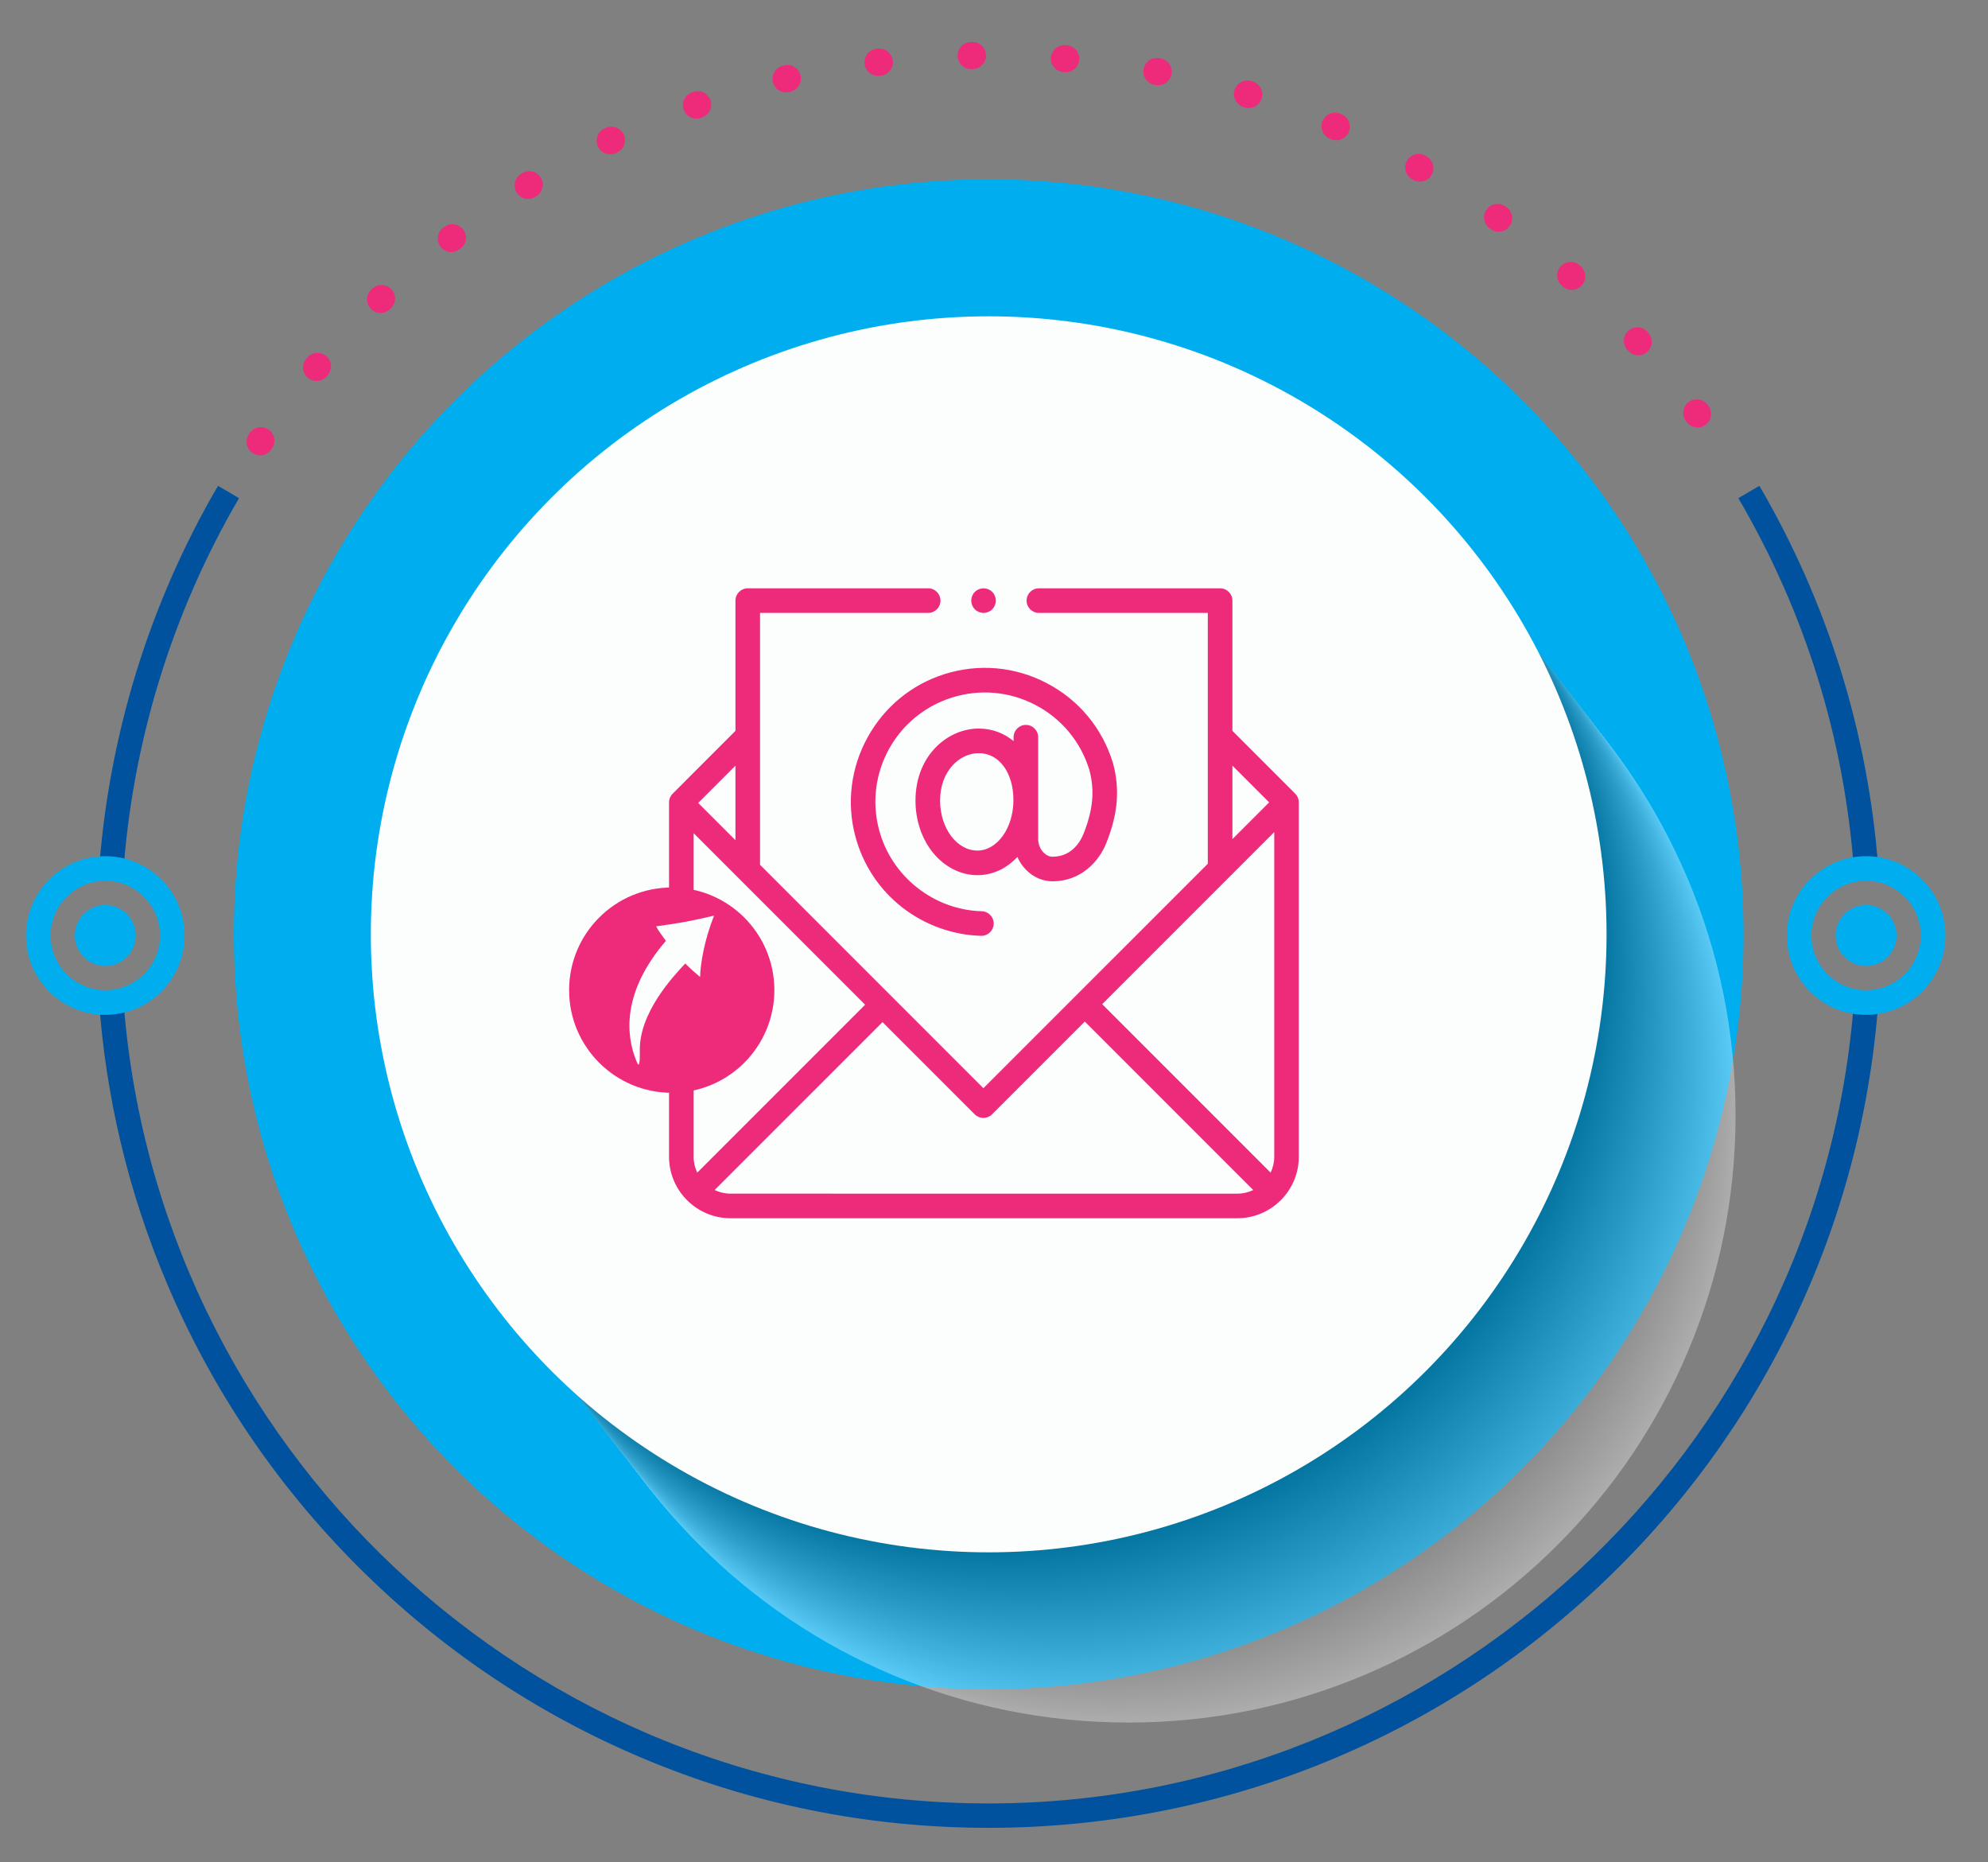 <?xml version="1.0" encoding="utf-8"?>
<!-- Generator: Adobe Illustrator 15.0.0, SVG Export Plug-In . SVG Version: 6.00 Build 0)  -->
<!DOCTYPE svg PUBLIC "-//W3C//DTD SVG 1.1//EN" "http://www.w3.org/Graphics/SVG/1.1/DTD/svg11.dtd">
<svg version="1.1" id="Layer_1" xmlns="http://www.w3.org/2000/svg" xmlns:xlink="http://www.w3.org/1999/xlink" x="0px" y="0px"
	 width="315px" height="295px" viewBox="0 0 315 295" enable-background="new 0 0 315 295" xml:space="preserve">
<rect x="0" y="0" width="315" height="295" fill="#808080" stroke="none"/>
<g>
	<path fill="#00529E" d="M16.684,138.473c0.974,0,1.913,0.147,2.801,0.415c1.431-21.146,7.713-41.712,18.392-59.975l-3.333-1.949
		c-10.962,18.752-17.419,39.861-18.902,61.566C15.983,138.494,16.331,138.473,16.684,138.473z"/>
	<path fill="#00529E" d="M293.764,158.556c-5.307,71.291-65.531,127.134-137.104,127.134c-72.684,0-132.366-56.694-137.17-128.181
		c-0.89,0.269-1.83,0.416-2.806,0.416c-0.354,0-0.701-0.021-1.046-0.059c1.052,15.669,4.658,30.887,10.777,45.354
		c7.12,16.833,17.312,31.949,30.291,44.93c12.982,12.982,28.1,23.174,44.932,30.292c17.427,7.371,35.939,11.11,55.021,11.11
		c35.9,0,70.125-13.476,96.369-37.942c26.111-24.345,41.946-57.29,44.588-92.767L293.764,158.556z"/>
</g>
<g>
	<path fill="#EE2B7B" d="M156.234,8.762c0.021,1.185-0.923,2.161-2.107,2.183l-0.202,0.003c-1.176,0.032-2.167-0.911-2.195-2.094
		c-0.028-1.183,0.911-2.167,2.095-2.196l0.227-0.004c0.014,0,0.026,0,0.039,0C155.257,6.654,156.213,7.59,156.234,8.762z
		 M168.842,7.149l0.219,0.018c1.18,0.106,2.053,1.144,1.948,2.326c-0.104,1.179-1.146,2.052-2.325,1.947l-0.208-0.017
		c-1.181-0.101-2.055-1.14-1.954-2.32c0.095-1.119,1.032-1.963,2.135-1.963C168.717,7.14,168.779,7.142,168.842,7.149z
		 M141.464,9.578c0.146,1.176-0.688,2.248-1.865,2.394l-0.207,0.025c-1.177,0.149-2.248-0.683-2.397-1.858
		c-0.148-1.174,0.684-2.249,1.857-2.398l0.221-0.027c0.089-0.011,0.177-0.017,0.265-0.017
		C140.405,7.697,141.329,8.492,141.464,9.578z M183.717,9.215l0.21,0.041c1.164,0.226,1.924,1.353,1.698,2.515
		c-0.226,1.162-1.352,1.924-2.515,1.695l-0.21-0.04c-1.163-0.224-1.923-1.349-1.697-2.513c0.197-1.025,1.096-1.736,2.102-1.736
		C183.441,9.176,183.579,9.188,183.717,9.215z M126.852,11.954c0.27,1.152-0.445,2.306-1.601,2.576l-0.202,0.047
		c-1.154,0.273-2.309-0.439-2.583-1.592c-0.271-1.153,0.441-2.309,1.594-2.582l0.216-0.051c0.164-0.039,0.329-0.056,0.488-0.056
		C125.74,10.297,126.622,10.963,126.852,11.954z M198.29,12.853l0.204,0.062c1.133,0.348,1.769,1.548,1.419,2.681
		c-0.349,1.133-1.549,1.769-2.681,1.421l-0.205-0.064c-1.133-0.349-1.767-1.549-1.419-2.682c0.284-0.922,1.133-1.515,2.051-1.515
		C197.867,12.756,198.079,12.788,198.29,12.853z M112.58,15.871c0.391,1.119-0.199,2.342-1.317,2.733l-0.191,0.068
		c-1.116,0.396-2.344-0.186-2.741-1.302c-0.396-1.116,0.186-2.341,1.301-2.74l0.216-0.075c0.234-0.081,0.472-0.122,0.707-0.122
		C111.44,14.434,112.27,14.986,112.58,15.871z M212.383,18.021l0.203,0.087c1.086,0.469,1.587,1.733,1.117,2.819
		c-0.469,1.089-1.733,1.592-2.82,1.12l-0.189-0.082c-1.089-0.466-1.594-1.727-1.129-2.817c0.349-0.812,1.141-1.302,1.975-1.302
		C211.818,17.846,212.106,17.902,212.383,18.021z M98.808,21.288c0.509,1.071,0.055,2.352-1.017,2.861l-0.185,0.088
		c-1.069,0.512-2.35,0.064-2.863-1.005c-0.513-1.066-0.063-2.349,1.005-2.862l0.2-0.096c0.298-0.141,0.612-0.207,0.92-0.207
		C97.671,20.066,98.44,20.517,98.808,21.288z M225.85,24.664l0.186,0.104c1.033,0.58,1.399,1.888,0.816,2.922
		c-0.579,1.031-1.886,1.397-2.92,0.816l-0.185-0.104c-1.033-0.582-1.4-1.889-0.817-2.923c0.392-0.699,1.121-1.093,1.869-1.093
		C225.156,24.387,225.516,24.475,225.85,24.664z M85.694,28.142c0.618,1.01,0.302,2.331-0.706,2.951l-0.182,0.112
		c-1.009,0.621-2.331,0.306-2.95-0.702c-0.624-1.011-0.308-2.333,0.702-2.953l0.186-0.114c0.349-0.214,0.736-0.316,1.118-0.316
		C84.584,27.12,85.288,27.483,85.694,28.142z M238.527,32.691l0.186,0.131c0.963,0.688,1.188,2.027,0.5,2.992
		c-0.689,0.964-2.029,1.188-2.993,0.5l-0.164-0.118c-0.969-0.681-1.199-2.019-0.517-2.988c0.417-0.591,1.081-0.91,1.754-0.91
		C237.722,32.298,238.152,32.428,238.527,32.691z M73.382,36.35c0.723,0.938,0.547,2.286-0.392,3.008l-0.168,0.128
		c-0.938,0.725-2.284,0.552-3.008-0.384c-0.725-0.939-0.553-2.287,0.386-3.01l0.173-0.134c0.391-0.3,0.851-0.445,1.307-0.445
		C72.323,35.513,72.96,35.802,73.382,36.35z M250.297,42.021l0.167,0.146c0.886,0.786,0.968,2.14,0.185,3.028
		c-0.784,0.888-2.142,0.97-3.027,0.188l-0.156-0.14c-0.89-0.781-0.978-2.136-0.195-3.026c0.424-0.483,1.016-0.729,1.612-0.729
		C249.385,41.487,249.89,41.663,250.297,42.021z M62.003,45.805c0.818,0.857,0.788,2.217-0.068,3.033l-0.153,0.148
		c-0.856,0.818-2.214,0.787-3.032-0.067c-0.82-0.855-0.79-2.212,0.066-3.032l0.156-0.151c0.415-0.396,0.948-0.593,1.481-0.593
		C61.018,45.143,61.583,45.365,62.003,45.805z M261.019,52.541l0.148,0.161c0.799,0.875,0.739,2.231-0.135,3.031
		s-2.23,0.74-3.03-0.135l-0.142-0.155c-0.803-0.872-0.744-2.229,0.128-3.031c0.412-0.379,0.933-0.565,1.451-0.565
		C260.019,51.846,260.597,52.08,261.019,52.541z M51.69,56.409c0.902,0.766,1.013,2.119,0.247,3.024l-0.136,0.159
		c-0.765,0.906-2.118,1.02-3.023,0.256c-0.904-0.765-1.019-2.118-0.255-3.023l0.143-0.166c0.425-0.5,1.028-0.758,1.638-0.758
		C50.794,55.901,51.286,56.069,51.69,56.409z M270.575,64.132l0.128,0.174c0.702,0.955,0.498,2.298-0.455,2.999
		c-0.955,0.703-2.297,0.499-2.999-0.455l-0.127-0.169c-0.704-0.954-0.501-2.296,0.452-3.001c0.383-0.282,0.83-0.419,1.271-0.419
		C269.505,63.26,270.153,63.563,270.575,64.132z M42.549,68.04c0.979,0.667,1.232,2.001,0.566,2.979l-0.122,0.178
		c-0.666,0.979-2.001,1.232-2.98,0.566c-0.978-0.668-1.231-2.003-0.563-2.981l0.119-0.176c0.416-0.609,1.089-0.939,1.775-0.939
		C41.76,67.667,42.18,67.789,42.549,68.04z"/>
</g>
<g>
	<path fill="#00529E" d="M278.775,76.964l-3.333,1.949c10.597,18.125,16.763,37.95,18.321,58.928l3.853-0.288
		c-0.804-10.801-2.85-21.492-6.079-31.772C288.387,95.755,284.093,86.058,278.775,76.964z"/>
</g>
<g>
	<circle fill="#00AEEF" cx="295.684" cy="148.198" r="4.827"/>
</g>
<g>
	<path fill="#00AEEF" d="M308.25,148.198c0,6.93-5.636,12.567-12.566,12.567c-6.928,0-12.566-5.638-12.566-12.567
		c0-6.929,5.639-12.566,12.566-12.566C302.614,135.632,308.25,141.27,308.25,148.198z M304.352,148.198
		c0-4.777-3.889-8.666-8.668-8.666c-4.778,0-8.664,3.889-8.664,8.666c0,4.78,3.886,8.666,8.664,8.666
		C300.463,156.864,304.352,152.979,304.352,148.198z"/>
</g>
<g>
	<circle fill="#00AEEF" cx="16.684" cy="148.198" r="4.827"/>
</g>
<g>
	<path fill="#00AEEF" d="M29.25,148.198c0,6.93-5.636,12.567-12.566,12.567c-6.928,0-12.566-5.638-12.566-12.567
		c0-6.929,5.639-12.566,12.566-12.566C23.614,135.632,29.25,141.27,29.25,148.198z M25.352,148.198c0-4.777-3.889-8.666-8.668-8.666
		c-4.778,0-8.664,3.889-8.664,8.666c0,4.78,3.886,8.666,8.664,8.666C21.463,156.864,25.352,152.979,25.352,148.198z"/>
</g>
<circle fill="#00AEEF" cx="156.659" cy="148.009" r="119.609"/>
<g opacity="0.35">
	<path fill="#FFFFFF" d="M178.811,272.874c-12.986,0-25.582-2.543-37.439-7.559c-11.454-4.844-21.74-11.779-30.574-20.613
		c-8.833-8.835-15.77-19.121-20.613-30.574c-5.016-11.859-7.56-24.455-7.56-37.44s2.544-25.581,7.56-37.438
		c4.844-11.453,11.78-21.739,20.613-30.575c8.834-8.834,19.12-15.77,30.574-20.612c11.857-5.017,24.453-7.56,37.439-7.56
		c12.985,0,25.582,2.543,37.439,7.56c11.451,4.843,21.739,11.778,30.573,20.612c8.835,8.836,15.771,19.122,20.614,30.575
		c5.016,11.856,7.559,24.452,7.559,37.438s-2.543,25.581-7.559,37.44c-4.844,11.453-11.779,21.739-20.614,30.574
		c-8.834,8.834-19.122,15.77-30.573,20.613C204.393,270.331,191.796,272.874,178.811,272.874z"/>
	<path fill="#FDFDFD" d="M178.628,272.637c-12.987,0-25.583-2.543-37.44-7.559c-11.454-4.844-21.74-11.78-30.574-20.613
		c-8.833-8.835-15.77-19.122-20.613-30.575c-5.016-11.859-7.56-24.455-7.56-37.44c0-12.986,2.544-25.581,7.56-37.438
		c4.843-11.453,11.78-21.739,20.613-30.575c8.834-8.834,19.12-15.77,30.574-20.612c11.857-5.017,24.453-7.56,37.44-7.56
		c12.985,0,25.582,2.542,37.439,7.56c11.451,4.843,21.739,11.778,30.573,20.612c8.834,8.835,15.77,19.122,20.613,30.575
		c5.017,11.857,7.559,24.452,7.559,37.438c0,12.985-2.542,25.581-7.559,37.44c-4.844,11.453-11.779,21.739-20.613,30.575
		c-8.834,8.833-19.122,15.77-30.573,20.613C204.21,270.094,191.613,272.637,178.628,272.637z"/>
	<path fill="#FBFBFB" d="M178.444,272.4c-12.986,0-25.582-2.543-37.439-7.559c-11.454-4.844-21.741-11.78-30.575-20.614
		c-8.833-8.835-15.769-19.121-20.613-30.574c-5.016-11.859-7.56-24.455-7.56-37.44s2.544-25.581,7.56-37.438
		c4.844-11.453,11.78-21.739,20.613-30.575c8.834-8.834,19.121-15.77,30.575-20.612c11.857-5.017,24.453-7.56,37.439-7.56
		c12.985,0,25.582,2.543,37.439,7.56c11.451,4.843,21.739,11.778,30.573,20.612c8.835,8.836,15.771,19.122,20.614,30.575
		c5.016,11.856,7.559,24.452,7.559,37.438s-2.543,25.581-7.559,37.44c-4.844,11.454-11.779,21.739-20.614,30.574
		c-8.834,8.834-19.122,15.77-30.573,20.614C204.026,269.857,191.43,272.4,178.444,272.4z"/>
	<path fill="#F9F9F9" d="M178.262,272.163c-12.986,0-25.582-2.543-37.439-7.559c-11.455-4.844-21.74-11.779-30.575-20.613
		c-8.833-8.835-15.769-19.121-20.613-30.574c-5.016-11.859-7.56-24.455-7.56-37.44c0-12.986,2.544-25.582,7.56-37.438
		c4.844-11.453,11.78-21.739,20.613-30.575c8.834-8.834,19.12-15.77,30.575-20.612c11.857-5.017,24.453-7.56,37.439-7.56
		c12.985,0,25.582,2.543,37.439,7.56c11.451,4.843,21.739,11.778,30.573,20.612c8.835,8.836,15.771,19.122,20.614,30.575
		c5.016,11.856,7.559,24.452,7.559,37.438c0,12.985-2.543,25.581-7.559,37.44c-4.844,11.453-11.779,21.739-20.614,30.574
		c-8.834,8.834-19.122,15.77-30.573,20.613C203.844,269.62,191.247,272.163,178.262,272.163z"/>
	<path fill="#F7F7F7" d="M178.078,271.926c-12.986,0-25.582-2.543-37.439-7.559c-11.454-4.844-21.74-11.779-30.574-20.613
		c-8.833-8.835-15.769-19.121-20.613-30.574c-5.016-11.859-7.56-24.455-7.56-37.44c0-12.985,2.544-25.581,7.56-37.438
		c4.844-11.453,11.78-21.739,20.613-30.575c8.834-8.834,19.121-15.769,30.574-20.612c11.857-5.017,24.453-7.56,37.439-7.56
		c12.985,0,25.582,2.543,37.439,7.56c11.451,4.843,21.739,11.778,30.573,20.612c8.835,8.836,15.771,19.122,20.614,30.575
		c5.016,11.856,7.559,24.453,7.559,37.438c0,12.985-2.543,25.582-7.559,37.44c-4.844,11.453-11.779,21.739-20.614,30.574
		c-8.834,8.834-19.122,15.77-30.573,20.613C203.66,269.383,191.063,271.926,178.078,271.926z"/>
	<path fill="#F4F4F4" d="M177.895,271.688c-12.986,0-25.582-2.542-37.439-7.559c-11.454-4.843-21.74-11.779-30.574-20.613
		c-8.833-8.835-15.77-19.121-20.613-30.575c-5.016-11.859-7.56-24.455-7.56-37.44s2.544-25.581,7.56-37.437
		c4.844-11.453,11.78-21.74,20.613-30.575c8.834-8.834,19.12-15.77,30.574-20.613c11.857-5.016,24.453-7.56,37.439-7.56
		c12.985,0,25.582,2.543,37.44,7.56c11.451,4.843,21.739,11.779,30.572,20.613c8.836,8.835,15.771,19.122,20.615,30.575
		c5.015,11.856,7.558,24.452,7.558,37.437s-2.543,25.582-7.558,37.44c-4.844,11.454-11.779,21.739-20.615,30.575
		c-8.833,8.834-19.121,15.77-30.572,20.613C203.477,269.146,190.88,271.688,177.895,271.688z"/>
	<path fill="#F2F2F2" d="M177.713,271.452c-12.987,0-25.583-2.542-37.44-7.558c-11.454-4.844-21.74-11.779-30.574-20.613
		c-8.833-8.835-15.77-19.121-20.613-30.574c-5.016-11.859-7.56-24.455-7.56-37.44s2.543-25.581,7.56-37.438
		c4.844-11.453,11.78-21.739,20.613-30.575c8.834-8.834,19.12-15.77,30.574-20.613c11.857-5.016,24.453-7.559,37.44-7.559
		c12.984,0,25.582,2.543,37.439,7.559c11.451,4.843,21.738,11.779,30.573,20.613c8.835,8.836,15.77,19.122,20.613,30.575
		c5.016,11.856,7.56,24.452,7.56,37.438s-2.544,25.581-7.56,37.44c-4.844,11.453-11.778,21.739-20.613,30.574
		c-8.835,8.834-19.122,15.77-30.573,20.613C203.295,268.909,190.697,271.452,177.713,271.452z"/>
	<path fill="#F0F0F0" d="M177.529,271.215c-12.986,0-25.583-2.542-37.44-7.559c-11.454-4.844-21.74-11.779-30.574-20.613
		c-8.833-8.835-15.769-19.121-20.613-30.574c-5.016-11.859-7.56-24.455-7.56-37.44s2.544-25.581,7.56-37.438
		c4.844-11.453,11.78-21.74,20.613-30.575c8.834-8.834,19.121-15.77,30.574-20.612c11.857-5.017,24.454-7.56,37.44-7.56
		c12.985,0,25.582,2.543,37.439,7.56c11.451,4.843,21.739,11.778,30.573,20.612c8.835,8.835,15.771,19.122,20.614,30.575
		c5.016,11.856,7.559,24.452,7.559,37.438s-2.543,25.581-7.559,37.44c-4.844,11.453-11.779,21.739-20.614,30.574
		c-8.834,8.834-19.122,15.77-30.573,20.613C203.111,268.672,190.515,271.215,177.529,271.215z"/>
	<path fill="#EEEEEE" d="M177.346,270.978c-12.986,0-25.582-2.542-37.439-7.558c-11.454-4.844-21.74-11.779-30.574-20.614
		c-8.833-8.835-15.77-19.121-20.613-30.574c-5.016-11.86-7.559-24.456-7.559-37.441s2.543-25.581,7.559-37.438
		c4.844-11.453,11.78-21.739,20.613-30.575c8.834-8.834,19.12-15.769,30.574-20.612c11.858-5.016,24.453-7.56,37.439-7.56
		c12.985,0,25.582,2.543,37.439,7.56c11.451,4.843,21.739,11.778,30.573,20.612c8.835,8.836,15.771,19.122,20.614,30.575
		c5.016,11.856,7.559,24.452,7.559,37.438s-2.543,25.581-7.559,37.441c-4.844,11.453-11.779,21.739-20.614,30.574
		c-8.834,8.834-19.122,15.77-30.573,20.614C202.928,268.435,190.331,270.978,177.346,270.978z"/>
	<path fill="#ECECEC" d="M177.163,270.741c-12.986,0-25.582-2.543-37.439-7.559c-11.454-4.844-21.74-11.779-30.574-20.613
		c-8.833-8.835-15.77-19.121-20.613-30.574c-5.016-11.86-7.559-24.455-7.559-37.44s2.543-25.581,7.559-37.438
		c4.844-11.453,11.78-21.74,20.613-30.576c8.834-8.833,19.12-15.77,30.574-20.612c11.857-5.017,24.453-7.559,37.439-7.559
		c12.985,0,25.582,2.542,37.439,7.559c11.451,4.843,21.739,11.779,30.573,20.612c8.835,8.836,15.771,19.123,20.614,30.576
		c5.016,11.856,7.559,24.452,7.559,37.438s-2.543,25.581-7.559,37.44c-4.844,11.453-11.779,21.739-20.614,30.574
		c-8.834,8.834-19.122,15.77-30.573,20.613C202.745,268.198,190.148,270.741,177.163,270.741z"/>
	<path fill="#EAEAEA" d="M176.979,270.503c-12.986,0-25.582-2.542-37.439-7.558c-11.454-4.844-21.74-11.779-30.574-20.613
		c-8.833-8.835-15.77-19.121-20.613-30.574c-5.016-11.859-7.56-24.455-7.56-37.44s2.544-25.581,7.56-37.438
		c4.844-11.453,11.78-21.739,20.613-30.575c8.834-8.833,19.12-15.77,30.574-20.612c11.857-5.016,24.453-7.559,37.439-7.559
		c12.985,0,25.582,2.543,37.439,7.559c11.451,4.843,21.739,11.779,30.574,20.612c8.834,8.836,15.77,19.123,20.614,30.575
		c5.016,11.857,7.558,24.453,7.558,37.438s-2.542,25.581-7.558,37.44c-4.845,11.453-11.78,21.739-20.614,30.574
		c-8.835,8.834-19.123,15.77-30.574,20.613C202.562,267.961,189.965,270.503,176.979,270.503z"/>
	<path fill="#E8E8E8" d="M176.797,270.267c-12.986,0-25.582-2.543-37.44-7.559c-11.454-4.844-21.74-11.779-30.574-20.613
		c-8.833-8.835-15.77-19.121-20.614-30.574c-5.016-11.859-7.559-24.455-7.559-37.44s2.543-25.581,7.559-37.438
		c4.844-11.453,11.78-21.74,20.614-30.575c8.834-8.834,19.12-15.77,30.574-20.612c11.858-5.017,24.454-7.56,37.44-7.56
		c12.985,0,25.582,2.543,37.439,7.56c11.451,4.842,21.739,11.778,30.573,20.612c8.835,8.835,15.771,19.122,20.614,30.575
		c5.016,11.856,7.559,24.452,7.559,37.438s-2.543,25.581-7.559,37.44c-4.844,11.453-11.779,21.739-20.614,30.574
		c-8.834,8.834-19.122,15.77-30.573,20.613C202.379,267.724,189.782,270.267,176.797,270.267z"/>
	<path fill="#E6E6E6" d="M176.613,270.03c-12.985,0-25.582-2.543-37.438-7.559c-11.454-4.843-21.741-11.779-30.575-20.613
		c-8.833-8.835-15.77-19.121-20.613-30.575c-5.016-11.859-7.56-24.455-7.56-37.439c0-12.986,2.544-25.582,7.56-37.438
		c4.844-11.453,11.78-21.74,20.613-30.575c8.834-8.834,19.121-15.77,30.575-20.613c11.857-5.017,24.453-7.56,37.438-7.56
		c12.986,0,25.583,2.543,37.439,7.56c11.451,4.843,21.74,11.778,30.574,20.613c8.834,8.835,15.771,19.122,20.614,30.575
		c5.016,11.856,7.559,24.452,7.559,37.438c0,12.985-2.543,25.581-7.559,37.439c-4.844,11.454-11.78,21.74-20.614,30.575
		c-8.834,8.834-19.123,15.77-30.574,20.613C202.196,267.487,189.6,270.03,176.613,270.03z"/>
	<path fill="#E4E4E4" d="M176.431,269.792c-12.986,0-25.582-2.543-37.439-7.558c-11.454-4.844-21.74-11.779-30.574-20.614
		c-8.833-8.835-15.77-19.121-20.613-30.574c-5.016-11.859-7.56-24.455-7.56-37.44s2.543-25.582,7.56-37.438
		c4.844-11.453,11.78-21.74,20.613-30.575c8.834-8.834,19.12-15.77,30.574-20.613c11.857-5.017,24.453-7.56,37.439-7.56
		c12.985,0,25.582,2.543,37.439,7.56c11.451,4.843,21.739,11.778,30.573,20.613c8.835,8.835,15.771,19.122,20.614,30.575
		c5.016,11.856,7.559,24.453,7.559,37.438s-2.543,25.581-7.559,37.44c-4.844,11.453-11.779,21.739-20.614,30.574
		c-8.834,8.834-19.122,15.77-30.573,20.614C202.013,267.25,189.416,269.792,176.431,269.792z"/>
	<path fill="#E1E1E1" d="M176.248,269.556c-12.986,0-25.583-2.543-37.44-7.558c-11.454-4.844-21.74-11.779-30.574-20.614
		c-8.833-8.834-15.77-19.121-20.614-30.574c-5.015-11.859-7.559-24.455-7.559-37.44s2.544-25.582,7.559-37.438
		c4.844-11.453,11.78-21.739,20.614-30.575c8.834-8.834,19.12-15.77,30.574-20.613c11.857-5.016,24.454-7.56,37.44-7.56
		c12.985,0,25.582,2.543,37.439,7.56c11.451,4.843,21.739,11.778,30.573,20.613c8.835,8.835,15.771,19.122,20.614,30.575
		c5.016,11.856,7.559,24.453,7.559,37.438s-2.543,25.581-7.559,37.44c-4.844,11.453-11.779,21.74-20.614,30.574
		c-8.834,8.834-19.122,15.77-30.573,20.614C201.83,267.013,189.233,269.556,176.248,269.556z"/>
	<path fill="#DFDFDF" d="M176.064,269.318c-12.986,0-25.582-2.542-37.439-7.559c-11.454-4.843-21.74-11.779-30.574-20.613
		c-8.833-8.835-15.77-19.122-20.613-30.575c-5.016-11.859-7.56-24.455-7.56-37.439c0-12.986,2.544-25.582,7.56-37.438
		c4.844-11.453,11.78-21.739,20.613-30.575c8.834-8.834,19.12-15.77,30.574-20.613c11.857-5.016,24.453-7.56,37.439-7.56
		c12.985,0,25.582,2.543,37.439,7.56c11.451,4.843,21.739,11.779,30.573,20.613c8.835,8.835,15.771,19.122,20.614,30.575
		c5.016,11.857,7.559,24.452,7.559,37.438c0,12.985-2.543,25.581-7.559,37.439c-4.844,11.453-11.779,21.74-20.614,30.575
		c-8.834,8.834-19.122,15.77-30.573,20.613C201.646,266.776,189.05,269.318,176.064,269.318z"/>
	<path fill="#DDDDDD" d="M175.882,269.081c-12.986,0-25.583-2.542-37.44-7.558c-11.454-4.844-21.74-11.78-30.575-20.613
		c-8.833-8.835-15.769-19.121-20.613-30.575c-5.016-11.859-7.56-24.455-7.56-37.44s2.544-25.581,7.56-37.438
		c4.844-11.454,11.78-21.74,20.613-30.575c8.834-8.834,19.121-15.77,30.575-20.612c11.857-5.017,24.454-7.56,37.44-7.56
		c12.984,0,25.581,2.542,37.438,7.56c11.452,4.842,21.74,11.778,30.573,20.612c8.835,8.835,15.771,19.122,20.614,30.575
		c5.017,11.856,7.559,24.452,7.559,37.438s-2.542,25.581-7.559,37.44c-4.843,11.454-11.779,21.74-20.614,30.575
		c-8.833,8.833-19.121,15.77-30.573,20.613C201.463,266.539,188.866,269.081,175.882,269.081z"/>
	<path fill="#DBDBDB" d="M175.698,268.844c-12.986,0-25.582-2.542-37.439-7.558c-11.454-4.844-21.74-11.779-30.574-20.613
		c-8.833-8.835-15.769-19.121-20.613-30.574c-5.015-11.859-7.559-24.455-7.559-37.44c0-12.985,2.543-25.581,7.559-37.438
		c4.844-11.453,11.781-21.739,20.613-30.575c8.834-8.834,19.121-15.77,30.574-20.612c11.857-5.017,24.453-7.56,37.439-7.56
		c12.985,0,25.583,2.543,37.439,7.56c11.452,4.843,21.739,11.778,30.574,20.612c8.835,8.836,15.77,19.122,20.613,30.575
		c5.016,11.856,7.56,24.453,7.56,37.438c0,12.985-2.544,25.581-7.56,37.44c-4.844,11.453-11.778,21.739-20.613,30.574
		c-8.835,8.834-19.122,15.77-30.574,20.613C201.281,266.302,188.684,268.844,175.698,268.844z"/>
	<path fill="#D9D9D9" d="M175.516,268.607c-12.986,0-25.582-2.542-37.44-7.558c-11.454-4.844-21.74-11.779-30.574-20.614
		c-8.833-8.834-15.77-19.121-20.613-30.574c-5.016-11.859-7.559-24.455-7.559-37.44c0-12.986,2.543-25.581,7.559-37.438
		c4.844-11.453,11.78-21.739,20.613-30.575c8.834-8.834,19.121-15.77,30.574-20.613c11.858-5.017,24.454-7.56,37.44-7.56
		c12.985,0,25.582,2.543,37.439,7.56c11.451,4.843,21.739,11.778,30.573,20.613c8.835,8.835,15.771,19.122,20.614,30.575
		c5.016,11.857,7.559,24.452,7.559,37.438c0,12.985-2.543,25.581-7.559,37.44c-4.844,11.453-11.779,21.74-20.614,30.574
		c-8.834,8.834-19.122,15.77-30.573,20.614C201.098,266.065,188.501,268.607,175.516,268.607z"/>
	<path fill="#D7D7D7" d="M175.332,268.37c-12.986,0-25.582-2.542-37.439-7.558c-11.454-4.843-21.74-11.779-30.574-20.613
		c-8.833-8.835-15.77-19.122-20.613-30.575c-5.016-11.859-7.559-24.455-7.559-37.44s2.543-25.581,7.559-37.438
		c4.844-11.453,11.78-21.74,20.613-30.575c8.834-8.834,19.121-15.77,30.574-20.612C149.75,78.542,162.346,76,175.332,76
		c12.985,0,25.582,2.543,37.439,7.56c11.451,4.842,21.739,11.778,30.574,20.612c8.834,8.835,15.77,19.122,20.613,30.575
		c5.016,11.856,7.559,24.452,7.559,37.438s-2.543,25.581-7.559,37.44c-4.844,11.453-11.779,21.74-20.613,30.575
		c-8.835,8.834-19.123,15.77-30.574,20.613C200.914,265.828,188.317,268.37,175.332,268.37z"/>
	<path fill="#D5D5D5" d="M175.148,268.133c-12.986,0-25.582-2.542-37.439-7.558c-11.454-4.844-21.74-11.78-30.574-20.614
		c-8.833-8.834-15.769-19.121-20.614-30.574c-5.015-11.858-7.559-24.455-7.559-37.439c0-12.985,2.544-25.581,7.559-37.438
		c4.845-11.453,11.781-21.739,20.614-30.575c8.834-8.833,19.12-15.77,30.574-20.612c11.857-5.017,24.453-7.559,37.439-7.559
		s25.582,2.542,37.44,7.559c11.451,4.843,21.739,11.779,30.573,20.612c8.835,8.835,15.771,19.122,20.613,30.575
		c5.016,11.857,7.559,24.453,7.559,37.438c0,12.985-2.543,25.581-7.559,37.439c-4.843,11.453-11.778,21.74-20.613,30.574
		c-8.834,8.834-19.122,15.77-30.573,20.614C200.73,265.591,188.135,268.133,175.148,268.133z"/>
	<path fill="#D3D3D3" d="M174.966,267.896c-12.986,0-25.582-2.542-37.439-7.559c-11.454-4.843-21.74-11.779-30.575-20.613
		c-8.833-8.835-15.769-19.121-20.613-30.575c-5.016-11.858-7.56-24.454-7.56-37.439s2.544-25.581,7.56-37.438
		c4.844-11.453,11.78-21.739,20.613-30.575c8.834-8.834,19.121-15.77,30.575-20.612c11.857-5.017,24.453-7.56,37.439-7.56
		c12.985,0,25.582,2.543,37.439,7.56c11.451,4.842,21.739,11.778,30.573,20.612c8.835,8.835,15.771,19.122,20.614,30.575
		c5.016,11.857,7.559,24.453,7.559,37.438s-2.543,25.581-7.559,37.439c-4.844,11.454-11.779,21.74-20.614,30.575
		c-8.834,8.834-19.122,15.77-30.573,20.613C200.548,265.354,187.951,267.896,174.966,267.896z"/>
	<path fill="#D1D1D1" d="M174.783,267.659c-12.986,0-25.582-2.542-37.439-7.558c-11.454-4.844-21.74-11.78-30.575-20.613
		c-8.833-8.835-15.769-19.122-20.613-30.574c-5.016-11.859-7.56-24.455-7.56-37.44c0-12.986,2.543-25.582,7.56-37.438
		c4.844-11.453,11.78-21.739,20.613-30.575c8.834-8.834,19.121-15.77,30.575-20.612c11.857-5.017,24.453-7.56,37.439-7.56
		c12.985,0,25.582,2.543,37.439,7.56c11.451,4.842,21.739,11.778,30.573,20.612c8.835,8.835,15.771,19.122,20.614,30.575
		c5.016,11.857,7.559,24.453,7.559,37.438c0,12.985-2.543,25.581-7.559,37.44c-4.844,11.453-11.779,21.739-20.614,30.574
		c-8.834,8.833-19.122,15.77-30.573,20.613C200.365,265.117,187.769,267.659,174.783,267.659z"/>
	<path fill="#CFCFCF" d="M174.6,267.422c-12.985,0-25.582-2.542-37.439-7.558c-11.453-4.843-21.74-11.779-30.574-20.613
		c-8.833-8.835-15.769-19.122-20.613-30.574c-5.016-11.859-7.559-24.455-7.559-37.44s2.543-25.582,7.559-37.438
		c4.844-11.454,11.781-21.74,20.613-30.575c8.834-8.834,19.121-15.77,30.574-20.612c11.858-5.017,24.454-7.56,37.439-7.56
		s25.582,2.543,37.439,7.56c11.452,4.843,21.74,11.778,30.574,20.612c8.834,8.835,15.77,19.122,20.613,30.575
		c5.016,11.856,7.559,24.453,7.559,37.438s-2.543,25.581-7.559,37.44c-4.844,11.453-11.779,21.739-20.613,30.574
		c-8.834,8.834-19.122,15.77-30.574,20.613C200.182,264.88,187.585,267.422,174.6,267.422z"/>
	<path fill="#CCCCCC" d="M174.417,267.185c-12.986,0-25.583-2.542-37.44-7.558c-11.454-4.844-21.74-11.779-30.574-20.614
		c-8.833-8.835-15.77-19.121-20.614-30.574c-5.015-11.859-7.559-24.455-7.559-37.44s2.544-25.581,7.559-37.438
		c4.844-11.452,11.78-21.739,20.614-30.575c8.834-8.834,19.12-15.77,30.574-20.613c11.857-5.016,24.454-7.559,37.44-7.559
		c12.985,0,25.582,2.543,37.438,7.559c11.452,4.843,21.74,11.779,30.574,20.613c8.835,8.835,15.771,19.123,20.613,30.575
		c5.017,11.857,7.56,24.453,7.56,37.438s-2.543,25.581-7.56,37.44c-4.843,11.453-11.778,21.739-20.613,30.574
		c-8.834,8.834-19.122,15.77-30.574,20.614C199.999,264.643,187.402,267.185,174.417,267.185z"/>
	<path fill="#CACACA" d="M174.234,266.948c-12.986,0-25.583-2.542-37.44-7.558c-11.453-4.844-21.739-11.78-30.573-20.614
		c-8.833-8.834-15.77-19.121-20.614-30.574c-5.016-11.859-7.559-24.455-7.559-37.439c0-12.986,2.543-25.582,7.559-37.438
		c4.844-11.453,11.78-21.739,20.614-30.574c8.834-8.834,19.12-15.771,30.573-20.613c11.858-5.017,24.454-7.56,37.44-7.56
		c12.985,0,25.582,2.543,37.438,7.56c11.452,4.843,21.74,11.779,30.574,20.613c8.835,8.835,15.771,19.121,20.614,30.574
		c5.016,11.857,7.559,24.453,7.559,37.438c0,12.985-2.543,25.58-7.559,37.439c-4.844,11.453-11.779,21.74-20.614,30.574
		c-8.834,8.834-19.122,15.77-30.574,20.614C199.816,264.406,187.22,266.948,174.234,266.948z"/>
	<path fill="#C8C8C8" d="M174.051,266.711c-12.986,0-25.582-2.542-37.439-7.558c-11.454-4.844-21.74-11.78-30.574-20.614
		c-8.833-8.835-15.77-19.122-20.613-30.575c-5.016-11.859-7.56-24.455-7.56-37.439c0-12.986,2.544-25.582,7.56-37.438
		c4.844-11.453,11.78-21.74,20.613-30.575c8.834-8.834,19.12-15.77,30.574-20.613c11.857-5.016,24.453-7.559,37.439-7.559
		c12.985,0,25.582,2.543,37.439,7.559c11.451,4.843,21.739,11.779,30.573,20.613c8.835,8.835,15.771,19.122,20.614,30.575
		c5.016,11.856,7.559,24.452,7.559,37.438c0,12.985-2.543,25.581-7.559,37.439c-4.844,11.453-11.779,21.74-20.614,30.575
		c-8.834,8.833-19.122,15.77-30.573,20.614C199.633,264.168,187.036,266.711,174.051,266.711z"/>
	<path fill="#C6C6C6" d="M173.868,266.474c-12.987,0-25.583-2.542-37.44-7.558c-11.454-4.844-21.739-11.779-30.574-20.613
		c-8.833-8.835-15.769-19.122-20.613-30.575c-5.016-11.859-7.559-24.455-7.559-37.44c0-12.985,2.543-25.581,7.559-37.438
		c4.845-11.453,11.781-21.74,20.613-30.575c8.835-8.834,19.121-15.77,30.574-20.613c11.858-5.016,24.453-7.559,37.44-7.559
		c12.984,0,25.582,2.543,37.438,7.559c11.452,4.843,21.739,11.779,30.574,20.613c8.834,8.835,15.77,19.122,20.613,30.575
		c5.017,11.857,7.56,24.453,7.56,37.438c0,12.985-2.543,25.581-7.56,37.44c-4.844,11.453-11.779,21.739-20.613,30.575
		c-8.835,8.834-19.122,15.77-30.574,20.613C199.45,263.931,186.853,266.474,173.868,266.474z"/>
	<path fill="#C4C4C4" d="M173.685,266.236c-12.986,0-25.582-2.542-37.44-7.558c-11.453-4.844-21.74-11.779-30.574-20.614
		c-8.833-8.835-15.77-19.121-20.613-30.574c-5.016-11.859-7.56-24.455-7.56-37.439c0-12.986,2.544-25.582,7.56-37.438
		c4.844-11.453,11.78-21.74,20.613-30.575c8.834-8.834,19.121-15.77,30.574-20.613c11.858-5.016,24.454-7.559,37.44-7.559
		c12.985,0,25.582,2.543,37.439,7.559c11.451,4.843,21.739,11.778,30.573,20.613c8.835,8.835,15.771,19.122,20.613,30.575
		c5.017,11.857,7.56,24.453,7.56,37.438c0,12.985-2.543,25.581-7.56,37.439c-4.843,11.453-11.778,21.739-20.613,30.574
		c-8.834,8.834-19.122,15.77-30.573,20.614C199.267,263.694,186.67,266.236,173.685,266.236z"/>
	<path fill="#C2C2C2" d="M173.502,266c-12.987,0-25.583-2.542-37.44-7.558c-11.453-4.843-21.739-11.779-30.574-20.613
		c-8.833-8.835-15.769-19.122-20.613-30.575c-5.016-11.859-7.56-24.454-7.56-37.44c0-12.985,2.543-25.581,7.56-37.438
		c4.844-11.453,11.78-21.74,20.613-30.575c8.835-8.834,19.121-15.77,30.574-20.613c11.857-5.016,24.453-7.559,37.44-7.559
		c12.984,0,25.581,2.543,37.438,7.559c11.452,4.843,21.739,11.779,30.573,20.613c8.836,8.835,15.771,19.122,20.614,30.575
		c5.016,11.857,7.559,24.453,7.559,37.438c0,12.986-2.543,25.581-7.559,37.44c-4.843,11.453-11.778,21.74-20.614,30.575
		c-8.834,8.834-19.121,15.77-30.573,20.613C199.083,263.457,186.486,266,173.502,266z"/>
	<path fill="#C0C0C0" d="M173.318,265.763c-12.986,0-25.582-2.542-37.439-7.558c-11.454-4.844-21.74-11.78-30.574-20.613
		c-8.833-8.835-15.769-19.122-20.613-30.575c-5.016-11.858-7.559-24.454-7.559-37.439s2.543-25.581,7.559-37.438
		c4.844-11.453,11.78-21.74,20.613-30.575c8.834-8.834,19.121-15.77,30.574-20.613c11.857-5.016,24.453-7.559,37.439-7.559
		c12.985,0,25.582,2.542,37.439,7.559c11.451,4.843,21.739,11.779,30.574,20.613c8.834,8.834,15.77,19.122,20.613,30.575
		c5.016,11.857,7.559,24.453,7.559,37.438s-2.543,25.581-7.559,37.439c-4.844,11.454-11.779,21.74-20.613,30.575
		c-8.835,8.833-19.123,15.77-30.574,20.613C198.9,263.221,186.304,265.763,173.318,265.763z"/>
	<path fill="#BEBEBE" d="M173.136,265.525c-12.986,0-25.582-2.542-37.44-7.558c-11.453-4.844-21.739-11.78-30.574-20.614
		c-8.833-8.834-15.769-19.121-20.613-30.574c-5.015-11.859-7.559-24.455-7.559-37.44s2.544-25.581,7.559-37.438
		c4.844-11.452,11.78-21.739,20.613-30.574c8.835-8.834,19.121-15.77,30.574-20.613c11.858-5.017,24.454-7.559,37.44-7.559
		c12.985,0,25.581,2.542,37.438,7.559c11.452,4.843,21.74,11.778,30.574,20.613c8.835,8.835,15.771,19.122,20.613,30.574
		c5.016,11.857,7.559,24.453,7.559,37.438s-2.543,25.581-7.559,37.44c-4.843,11.453-11.778,21.739-20.613,30.574
		c-8.834,8.834-19.122,15.77-30.574,20.614C198.717,262.983,186.121,265.525,173.136,265.525z"/>
	<path fill="#BCBCBC" d="M172.952,265.288c-12.986,0-25.582-2.542-37.44-7.558c-11.454-4.844-21.74-11.779-30.574-20.613
		c-8.833-8.835-15.77-19.121-20.613-30.575c-5.016-11.859-7.56-24.455-7.56-37.44s2.544-25.581,7.56-37.438
		c4.844-11.453,11.78-21.74,20.613-30.575c8.834-8.834,19.12-15.77,30.574-20.613c11.858-5.016,24.454-7.56,37.44-7.56
		c12.985,0,25.582,2.543,37.439,7.56c11.452,4.843,21.739,11.779,30.573,20.613c8.835,8.835,15.771,19.122,20.614,30.575
		c5.016,11.857,7.559,24.453,7.559,37.438s-2.543,25.581-7.559,37.44c-4.844,11.454-11.779,21.739-20.614,30.575
		c-8.834,8.834-19.121,15.77-30.573,20.613C198.534,262.746,185.938,265.288,172.952,265.288z"/>
	<path fill="#B9B9B9" d="M172.77,265.052c-12.986,0-25.582-2.542-37.44-7.558c-11.454-4.844-21.74-11.78-30.574-20.614
		c-8.833-8.834-15.769-19.121-20.614-30.574c-5.015-11.859-7.559-24.455-7.559-37.439c0-12.986,2.544-25.582,7.559-37.438
		c4.845-11.453,11.78-21.74,20.614-30.575c8.834-8.834,19.121-15.77,30.574-20.613c11.858-5.017,24.454-7.56,37.44-7.56
		c12.984,0,25.582,2.543,37.439,7.56c11.451,4.843,21.738,11.778,30.573,20.613c8.835,8.835,15.771,19.122,20.614,30.575
		c5.016,11.857,7.559,24.453,7.559,37.438c0,12.985-2.543,25.581-7.559,37.439c-4.844,11.453-11.779,21.74-20.614,30.574
		s-19.122,15.77-30.573,20.614C198.352,262.509,185.754,265.052,172.77,265.052z"/>
	<path fill="#B7B7B7" d="M172.586,264.815c-12.986,0-25.581-2.542-37.439-7.558c-11.453-4.844-21.739-11.779-30.574-20.613
		c-8.833-8.835-15.77-19.122-20.614-30.575c-5.016-11.859-7.559-24.455-7.559-37.439c0-12.986,2.543-25.582,7.559-37.438
		c4.844-11.453,11.781-21.74,20.614-30.575c8.834-8.834,19.121-15.77,30.574-20.613c11.858-5.016,24.453-7.559,37.439-7.559
		c12.985,0,25.582,2.543,37.439,7.559c11.452,4.843,21.74,11.779,30.574,20.613c8.834,8.835,15.77,19.122,20.613,30.575
		c5.016,11.857,7.559,24.453,7.559,37.438c0,12.985-2.543,25.581-7.559,37.439c-4.844,11.453-11.779,21.74-20.613,30.575
		c-8.834,8.834-19.122,15.77-30.574,20.613C198.168,262.272,185.571,264.815,172.586,264.815z"/>
	<path fill="#B5B5B5" d="M172.402,264.578c-12.986,0-25.581-2.542-37.439-7.558c-11.453-4.844-21.739-11.779-30.574-20.613
		c-8.833-8.835-15.769-19.121-20.612-30.575c-5.016-11.858-7.56-24.454-7.56-37.439c0-12.986,2.543-25.582,7.56-37.438
		c4.844-11.453,11.78-21.74,20.612-30.575c8.835-8.834,19.121-15.77,30.574-20.613c11.858-5.016,24.453-7.559,37.439-7.559
		s25.583,2.543,37.44,7.559c11.451,4.843,21.739,11.778,30.573,20.613c8.835,8.835,15.771,19.122,20.613,30.575
		c5.017,11.856,7.56,24.452,7.56,37.438c0,12.985-2.543,25.581-7.56,37.439c-4.843,11.454-11.778,21.74-20.613,30.575
		c-8.834,8.834-19.122,15.77-30.573,20.613C197.985,262.035,185.389,264.578,172.402,264.578z"/>
	<path fill="#B3B3B3" d="M172.22,264.34c-12.986,0-25.582-2.542-37.439-7.558c-11.454-4.844-21.74-11.779-30.574-20.613
		c-8.833-8.835-15.77-19.122-20.613-30.574c-5.016-11.859-7.56-24.455-7.56-37.44c0-12.986,2.543-25.582,7.56-37.438
		c4.844-11.453,11.78-21.74,20.613-30.575c8.834-8.834,19.121-15.77,30.574-20.612c11.857-5.017,24.453-7.56,37.439-7.56
		c12.985,0,25.582,2.543,37.438,7.56c11.453,4.843,21.74,11.778,30.575,20.612c8.834,8.835,15.77,19.122,20.613,30.575
		c5.016,11.857,7.559,24.453,7.559,37.438c0,12.985-2.543,25.581-7.559,37.44c-4.844,11.453-11.779,21.739-20.613,30.574
		c-8.835,8.834-19.122,15.77-30.575,20.613C197.802,261.798,185.205,264.34,172.22,264.34z"/>
	<path fill="#B1B1B1" d="M172.037,264.104c-12.986,0-25.582-2.542-37.44-7.558c-11.454-4.844-21.74-11.779-30.574-20.614
		c-8.833-8.835-15.769-19.122-20.613-30.575c-5.016-11.858-7.559-24.454-7.559-37.439s2.543-25.581,7.559-37.438
		c4.844-11.453,11.781-21.74,20.613-30.575c8.834-8.834,19.121-15.77,30.574-20.613c11.858-5.017,24.454-7.559,37.44-7.559
		c12.985,0,25.582,2.542,37.439,7.559c11.451,4.843,21.739,11.779,30.573,20.613c8.835,8.835,15.771,19.122,20.614,30.575
		c5.016,11.857,7.559,24.453,7.559,37.438s-2.543,25.581-7.559,37.439c-4.844,11.453-11.779,21.74-20.614,30.575
		c-8.834,8.834-19.122,15.77-30.573,20.614C197.619,261.562,185.022,264.104,172.037,264.104z"/>
	<path fill="#AFAFAF" d="M171.854,263.866c-12.985,0-25.581-2.542-37.439-7.557c-11.453-4.844-21.739-11.78-30.574-20.614
		c-8.833-8.835-15.77-19.121-20.613-30.575c-5.016-11.858-7.559-24.455-7.559-37.439c0-12.986,2.543-25.582,7.559-37.439
		c4.844-11.453,11.78-21.74,20.613-30.575c8.834-8.834,19.121-15.77,30.574-20.612c11.858-5.017,24.454-7.56,37.439-7.56
		s25.583,2.543,37.439,7.56c11.452,4.843,21.74,11.778,30.574,20.612c8.835,8.835,15.77,19.122,20.613,30.575
		c5.017,11.857,7.559,24.453,7.559,37.439c0,12.984-2.542,25.581-7.559,37.439c-4.844,11.454-11.778,21.74-20.613,30.575
		c-8.834,8.834-19.122,15.77-30.574,20.614C197.437,261.325,184.839,263.866,171.854,263.866z"/>
	<path fill="#ADADAD" d="M171.671,263.629c-12.986,0-25.582-2.542-37.439-7.557c-11.454-4.844-21.74-11.78-30.574-20.614
		c-8.833-8.835-15.77-19.121-20.614-30.575c-5.016-11.858-7.559-24.455-7.559-37.439c0-12.986,2.543-25.582,7.559-37.438
		c4.844-11.453,11.78-21.74,20.614-30.575c8.834-8.834,19.12-15.77,30.574-20.613c11.857-5.017,24.453-7.56,37.439-7.56
		c12.985,0,25.582,2.543,37.438,7.56c11.452,4.843,21.74,11.778,30.574,20.613c8.835,8.834,15.771,19.122,20.613,30.575
		c5.017,11.857,7.56,24.452,7.56,37.438c0,12.984-2.543,25.581-7.56,37.439c-4.843,11.454-11.778,21.74-20.613,30.575
		c-8.834,8.834-19.122,15.77-30.574,20.614C197.253,261.087,184.656,263.629,171.671,263.629z"/>
	<path fill="#ABABAB" d="M171.488,263.392c-12.986,0-25.583-2.542-37.44-7.558c-11.453-4.843-21.739-11.779-30.574-20.613
		c-8.833-8.835-15.769-19.122-20.613-30.575c-5.016-11.858-7.559-24.455-7.559-37.439c0-12.985,2.543-25.582,7.559-37.438
		c4.844-11.453,11.78-21.74,20.613-30.575c8.835-8.834,19.121-15.77,30.574-20.613c11.857-5.017,24.454-7.56,37.44-7.56
		c12.984,0,25.581,2.543,37.438,7.56c11.451,4.843,21.739,11.778,30.573,20.613c8.835,8.834,15.771,19.122,20.614,30.575
		c5.016,11.856,7.56,24.453,7.56,37.438c0,12.985-2.544,25.581-7.56,37.439c-4.844,11.453-11.779,21.74-20.614,30.575
		c-8.834,8.834-19.122,15.77-30.573,20.613C197.069,260.85,184.473,263.392,171.488,263.392z"/>
	<path fill="#A9A9A9" d="M171.305,263.155c-12.986,0-25.582-2.542-37.44-7.558c-11.453-4.844-21.739-11.78-30.574-20.613
		c-8.833-8.835-15.77-19.122-20.613-30.575c-5.016-11.858-7.559-24.454-7.559-37.439s2.543-25.581,7.559-37.438
		c4.844-11.453,11.78-21.74,20.613-30.574c8.834-8.834,19.121-15.77,30.574-20.613c11.858-5.017,24.454-7.559,37.44-7.559
		c12.985,0,25.582,2.542,37.439,7.559c11.451,4.843,21.739,11.778,30.574,20.613c8.834,8.834,15.77,19.122,20.613,30.574
		c5.016,11.857,7.559,24.453,7.559,37.438s-2.543,25.581-7.559,37.439c-4.844,11.453-11.779,21.74-20.613,30.575
		c-8.835,8.833-19.123,15.77-30.574,20.613C196.887,260.613,184.29,263.155,171.305,263.155z"/>
	<path fill="#A6A6A6" d="M171.122,262.918c-12.986,0-25.582-2.542-37.44-7.558c-11.453-4.844-21.739-11.78-30.574-20.614
		c-8.833-8.835-15.769-19.121-20.614-30.574c-5.015-11.859-7.559-24.455-7.559-37.44c0-12.986,2.543-25.582,7.559-37.438
		c4.845-11.453,11.781-21.74,20.614-30.575c8.834-8.834,19.121-15.77,30.574-20.613c11.858-5.017,24.454-7.56,37.44-7.56
		c12.985,0,25.582,2.543,37.438,7.56c11.452,4.843,21.74,11.778,30.574,20.613c8.835,8.834,15.77,19.122,20.613,30.575
		c5.017,11.856,7.56,24.452,7.56,37.438c0,12.985-2.543,25.581-7.56,37.44c-4.844,11.453-11.778,21.739-20.613,30.574
		c-8.834,8.834-19.122,15.77-30.574,20.614C196.704,260.377,184.107,262.918,171.122,262.918z"/>
	<path fill="#A4A4A4" d="M170.938,262.681c-12.986,0-25.582-2.542-37.439-7.558c-11.454-4.844-21.74-11.78-30.574-20.614
		c-8.833-8.835-15.77-19.121-20.613-30.574c-5.016-11.859-7.559-24.455-7.559-37.439c0-12.986,2.543-25.582,7.559-37.438
		c4.844-11.453,11.78-21.74,20.613-30.575c8.834-8.834,19.121-15.77,30.574-20.613c11.857-5.016,24.453-7.559,37.439-7.559
		c12.985,0,25.582,2.543,37.439,7.559c11.452,4.843,21.739,11.779,30.573,20.613c8.835,8.834,15.771,19.122,20.614,30.575
		c5.016,11.857,7.559,24.453,7.559,37.438c0,12.984-2.543,25.58-7.559,37.439c-4.844,11.453-11.779,21.739-20.614,30.574
		c-8.834,8.834-19.121,15.77-30.573,20.614C196.521,260.139,183.924,262.681,170.938,262.681z"/>
	<path fill="#A2A2A2" d="M170.756,262.444c-12.987,0-25.582-2.542-37.44-7.557c-11.453-4.844-21.739-11.78-30.574-20.614
		c-8.833-8.835-15.77-19.121-20.613-30.575c-5.016-11.859-7.559-24.454-7.559-37.439s2.543-25.582,7.559-37.438
		c4.844-11.453,11.78-21.74,20.613-30.575c8.835-8.834,19.121-15.77,30.574-20.613c11.858-5.016,24.453-7.559,37.44-7.559
		c12.984,0,25.581,2.543,37.438,7.559c11.452,4.843,21.739,11.779,30.574,20.613s15.77,19.122,20.613,30.575
		c5.017,11.857,7.559,24.453,7.559,37.438s-2.542,25.58-7.559,37.439c-4.844,11.454-11.778,21.74-20.613,30.575
		c-8.835,8.834-19.122,15.77-30.574,20.614C196.337,259.901,183.74,262.444,170.756,262.444z"/>
	<path fill="#A0A0A0" d="M170.572,262.207c-12.986,0-25.582-2.542-37.439-7.558c-11.454-4.844-21.739-11.78-30.574-20.613
		c-8.833-8.835-15.77-19.122-20.613-30.575c-5.016-11.859-7.559-24.455-7.559-37.439c0-12.986,2.543-25.582,7.559-37.439
		c4.844-11.452,11.78-21.74,20.613-30.574c8.835-8.834,19.121-15.77,30.574-20.613c11.857-5.016,24.453-7.559,37.439-7.559
		c12.985,0,25.582,2.543,37.439,7.559c11.451,4.844,21.739,11.779,30.574,20.613c8.834,8.834,15.77,19.122,20.613,30.574
		c5.016,11.857,7.559,24.453,7.559,37.439c0,12.985-2.543,25.581-7.559,37.439c-4.844,11.453-11.779,21.74-20.613,30.575
		c-8.835,8.833-19.123,15.77-30.574,20.613C196.154,259.665,183.558,262.207,170.572,262.207z"/>
	<path fill="#9E9E9E" d="M170.39,261.97c-12.986,0-25.582-2.542-37.439-7.557c-11.454-4.843-21.74-11.78-30.575-20.614
		c-8.833-8.835-15.769-19.121-20.613-30.574c-5.016-11.859-7.559-24.454-7.559-37.439c0-12.986,2.543-25.581,7.559-37.438
		c4.844-11.453,11.78-21.74,20.613-30.575c8.834-8.834,19.121-15.77,30.575-20.613c11.857-5.017,24.453-7.56,37.439-7.56
		c12.985,0,25.582,2.543,37.439,7.56c11.451,4.843,21.739,11.778,30.573,20.613c8.835,8.834,15.771,19.122,20.613,30.575
		c5.017,11.857,7.56,24.453,7.56,37.438c0,12.985-2.543,25.581-7.56,37.439c-4.843,11.453-11.778,21.739-20.613,30.574
		c-8.834,8.834-19.122,15.771-30.573,20.614C195.972,259.428,183.375,261.97,170.39,261.97z"/>
	<path fill="#9C9C9C" d="M170.207,261.732c-12.987,0-25.583-2.542-37.44-7.557c-11.453-4.844-21.74-11.779-30.574-20.614
		c-8.833-8.835-15.769-19.121-20.613-30.574c-5.016-11.859-7.559-24.455-7.559-37.439c0-12.985,2.543-25.581,7.559-37.438
		c4.844-11.453,11.78-21.74,20.613-30.575c8.834-8.834,19.121-15.77,30.574-20.613c11.857-5.017,24.453-7.56,37.44-7.56
		c12.984,0,25.581,2.543,37.438,7.56c11.452,4.843,21.739,11.779,30.574,20.613c8.834,8.834,15.77,19.122,20.613,30.575
		c5.016,11.857,7.559,24.453,7.559,37.438c0,12.985-2.543,25.581-7.559,37.439c-4.844,11.453-11.779,21.739-20.613,30.574
		c-8.835,8.834-19.122,15.77-30.574,20.614C195.788,259.191,183.191,261.732,170.207,261.732z"/>
	<path fill="#9A9A9A" d="M170.022,261.495c-12.985,0-25.582-2.542-37.439-7.557c-11.453-4.844-21.739-11.78-30.574-20.614
		c-8.833-8.834-15.769-19.121-20.613-30.574c-5.016-11.858-7.559-24.455-7.559-37.439c0-12.986,2.543-25.581,7.559-37.438
		c4.844-11.453,11.78-21.74,20.613-30.575c8.835-8.834,19.121-15.77,30.574-20.613c11.858-5.017,24.454-7.56,37.439-7.56
		s25.583,2.543,37.44,7.56c11.451,4.843,21.738,11.778,30.573,20.613s15.771,19.122,20.613,30.575
		c5.017,11.857,7.56,24.453,7.56,37.438c0,12.985-2.543,25.581-7.56,37.439c-4.843,11.453-11.778,21.74-20.613,30.574
		c-8.835,8.834-19.122,15.77-30.573,20.614C195.605,258.954,183.008,261.495,170.022,261.495z"/>
	<path fill="#989898" d="M169.84,261.259c-12.986,0-25.582-2.542-37.439-7.558c-11.453-4.844-21.739-11.779-30.574-20.613
		c-8.833-8.835-15.769-19.122-20.613-30.575c-5.016-11.858-7.559-24.454-7.559-37.438c0-12.986,2.543-25.582,7.559-37.439
		c4.844-11.453,11.78-21.74,20.613-30.575c8.835-8.834,19.121-15.77,30.574-20.613c11.858-5.016,24.453-7.559,37.439-7.559
		c12.985,0,25.582,2.543,37.439,7.559c11.451,4.844,21.739,11.779,30.574,20.613c8.834,8.834,15.77,19.122,20.613,30.575
		c5.016,11.857,7.559,24.453,7.559,37.439c0,12.984-2.543,25.58-7.559,37.438c-4.844,11.454-11.779,21.74-20.613,30.575
		c-8.835,8.834-19.123,15.77-30.574,20.613C195.422,258.717,182.825,261.259,169.84,261.259z"/>
	<path fill="#969696" d="M169.657,261.022c-12.986,0-25.582-2.542-37.439-7.557c-11.454-4.844-21.74-11.78-30.574-20.614
		c-8.833-8.835-15.77-19.121-20.613-30.574c-5.016-11.858-7.559-24.455-7.559-37.439c0-12.985,2.543-25.582,7.559-37.438
		c4.844-11.453,11.78-21.74,20.613-30.575c8.834-8.834,19.121-15.77,30.574-20.613c11.857-5.016,24.453-7.559,37.439-7.559
		c12.985,0,25.582,2.543,37.438,7.559c11.453,4.843,21.74,11.778,30.574,20.613c8.835,8.834,15.771,19.122,20.614,30.575
		c5.016,11.857,7.559,24.453,7.559,37.438c0,12.985-2.543,25.581-7.559,37.439c-4.844,11.453-11.779,21.739-20.614,30.574
		c-8.834,8.834-19.121,15.771-30.574,20.614C195.239,258.48,182.643,261.022,169.657,261.022z"/>
	<path fill="#949494" d="M169.474,260.785c-12.986,0-25.582-2.542-37.439-7.557c-11.453-4.844-21.739-11.78-30.574-20.614
		c-8.833-8.835-15.77-19.121-20.613-30.574c-5.016-11.858-7.559-24.454-7.559-37.439c0-12.986,2.543-25.582,7.559-37.439
		c4.844-11.453,11.78-21.74,20.613-30.575c8.835-8.834,19.121-15.77,30.574-20.613c11.858-5.017,24.453-7.559,37.439-7.559
		c12.985,0,25.583,2.542,37.439,7.559c11.452,4.843,21.739,11.779,30.574,20.613c8.835,8.834,15.77,19.122,20.613,30.575
		c5.017,11.857,7.559,24.453,7.559,37.439c0,12.985-2.542,25.581-7.559,37.439c-4.844,11.453-11.778,21.739-20.613,30.574
		c-8.835,8.834-19.122,15.771-30.574,20.614C195.057,258.243,182.459,260.785,169.474,260.785z"/>
	<path fill="#919191" d="M169.291,260.547c-12.986,0-25.583-2.542-37.44-7.557c-11.453-4.844-21.739-11.78-30.574-20.614
		c-8.833-8.835-15.769-19.122-20.614-30.575c-5.015-11.858-7.558-24.454-7.558-37.439s2.543-25.581,7.558-37.438
		c4.845-11.453,11.78-21.74,20.614-30.575c8.834-8.834,19.121-15.77,30.574-20.613c11.858-5.017,24.454-7.56,37.44-7.56
		c12.984,0,25.582,2.543,37.438,7.56c11.452,4.843,21.74,11.779,30.574,20.613c8.835,8.834,15.771,19.122,20.614,30.575
		c5.016,11.857,7.559,24.453,7.559,37.438s-2.543,25.581-7.559,37.439c-4.844,11.453-11.779,21.74-20.614,30.575
		c-8.834,8.834-19.122,15.77-30.574,20.614C194.873,258.006,182.275,260.547,169.291,260.547z"/>
	<path fill="#8F8F8F" d="M169.107,260.311c-12.986,0-25.582-2.542-37.439-7.558c-11.453-4.844-21.739-11.779-30.574-20.613
		c-8.833-8.835-15.769-19.122-20.613-30.575c-5.016-11.858-7.559-24.454-7.559-37.439s2.543-25.582,7.559-37.438
		c4.845-11.453,11.78-21.74,20.613-30.574c8.835-8.834,19.121-15.77,30.574-20.613c11.858-5.016,24.454-7.559,37.439-7.559
		c12.985,0,25.582,2.543,37.439,7.559c11.452,4.843,21.74,11.779,30.574,20.613c8.834,8.834,15.77,19.122,20.613,30.574
		c5.016,11.857,7.56,24.453,7.56,37.438s-2.544,25.581-7.56,37.439c-4.844,11.454-11.779,21.74-20.613,30.575
		c-8.834,8.834-19.122,15.77-30.574,20.613C194.689,257.769,182.093,260.311,169.107,260.311z"/>
	<path fill="#8D8D8D" d="M168.925,260.074c-12.986,0-25.582-2.542-37.439-7.558c-11.453-4.844-21.739-11.78-30.574-20.614
		c-8.833-8.835-15.77-19.121-20.614-30.574c-5.015-11.858-7.558-24.454-7.558-37.439s2.543-25.581,7.558-37.438
		c4.844-11.453,11.78-21.74,20.614-30.574c8.835-8.834,19.121-15.77,30.574-20.613c11.858-5.016,24.453-7.56,37.439-7.56
		c12.985,0,25.583,2.543,37.439,7.56c11.452,4.843,21.739,11.779,30.574,20.613c8.835,8.834,15.771,19.121,20.613,30.574
		c5.017,11.857,7.559,24.453,7.559,37.438s-2.542,25.581-7.559,37.439c-4.843,11.453-11.778,21.739-20.613,30.574
		c-8.835,8.834-19.122,15.771-30.574,20.614C194.508,257.532,181.91,260.074,168.925,260.074z"/>
	<path fill="#8B8B8B" d="M168.742,259.837c-12.986,0-25.583-2.542-37.44-7.558c-11.453-4.844-21.739-11.78-30.574-20.614
		c-8.833-8.835-15.769-19.122-20.613-30.575c-5.016-11.858-7.559-24.454-7.559-37.439s2.543-25.581,7.559-37.438
		c4.844-11.453,11.78-21.74,20.613-30.574c8.835-8.835,19.121-15.77,30.574-20.613c11.858-5.016,24.454-7.559,37.44-7.559
		c12.984,0,25.582,2.543,37.438,7.559c11.452,4.844,21.74,11.778,30.574,20.613c8.835,8.834,15.771,19.122,20.613,30.574
		c5.017,11.857,7.56,24.453,7.56,37.438s-2.543,25.581-7.56,37.439c-4.843,11.453-11.778,21.739-20.613,30.575
		c-8.834,8.833-19.122,15.77-30.574,20.614C194.324,257.295,181.727,259.837,168.742,259.837z"/>
	<path fill="#898989" d="M168.559,259.599c-12.986,0-25.582-2.542-37.44-7.557c-11.454-4.844-21.739-11.779-30.574-20.613
		c-8.833-8.835-15.769-19.122-20.613-30.575c-5.016-11.858-7.559-24.454-7.559-37.439c0-12.986,2.543-25.582,7.559-37.439
		c4.844-11.453,11.78-21.74,20.613-30.574c8.835-8.834,19.121-15.77,30.574-20.613c11.858-5.016,24.454-7.559,37.44-7.559
		c12.984,0,25.582,2.543,37.439,7.559c11.451,4.844,21.739,11.779,30.574,20.613c8.834,8.834,15.77,19.122,20.613,30.574
		c5.016,11.857,7.559,24.453,7.559,37.439c0,12.985-2.543,25.581-7.559,37.439c-4.844,11.453-11.779,21.74-20.613,30.575
		c-8.835,8.834-19.123,15.77-30.574,20.613C194.141,257.058,181.543,259.599,168.559,259.599z"/>
	<path fill="#878787" d="M168.376,259.362c-12.986,0-25.583-2.541-37.44-7.557c-11.453-4.844-21.739-11.78-30.574-20.614
		c-8.833-8.835-15.769-19.121-20.613-30.575c-5.016-11.858-7.559-24.455-7.559-37.439c0-12.985,2.543-25.581,7.559-37.439
		c4.844-11.453,11.78-21.74,20.613-30.574c8.835-8.834,19.121-15.77,30.574-20.613c11.858-5.017,24.454-7.56,37.44-7.56
		c12.984,0,25.581,2.543,37.438,7.56c11.452,4.843,21.74,11.778,30.574,20.613c8.835,8.834,15.77,19.122,20.613,30.574
		c5.016,11.858,7.559,24.454,7.559,37.439c0,12.984-2.543,25.581-7.559,37.439c-4.844,11.454-11.778,21.74-20.613,30.575
		c-8.834,8.834-19.122,15.771-30.574,20.614C193.957,256.821,181.36,259.362,168.376,259.362z"/>
	<path fill="#858585" d="M168.193,259.125c-12.987,0-25.583-2.542-37.44-7.557c-11.453-4.844-21.739-11.78-30.574-20.614
		c-8.833-8.835-15.77-19.122-20.613-30.575c-5.016-11.858-7.559-24.454-7.559-37.439c0-12.986,2.543-25.582,7.559-37.439
		c4.844-11.453,11.78-21.74,20.613-30.574c8.835-8.834,19.121-15.77,30.574-20.613c11.858-5.016,24.454-7.559,37.44-7.559
		c12.984,0,25.582,2.542,37.438,7.559c11.452,4.844,21.739,11.779,30.574,20.613c8.834,8.834,15.771,19.122,20.613,30.574
		c5.016,11.857,7.56,24.453,7.56,37.439c0,12.985-2.544,25.581-7.56,37.439c-4.843,11.453-11.779,21.74-20.613,30.575
		c-8.835,8.834-19.122,15.77-30.574,20.614C193.775,256.584,181.178,259.125,168.193,259.125z"/>
	<path fill="#838383" d="M168.01,258.888c-12.987,0-25.582-2.542-37.44-7.557c-11.454-4.844-21.739-11.78-30.575-20.613
		c-8.833-8.836-15.769-19.122-20.613-30.575c-5.016-11.858-7.559-24.454-7.559-37.438c0-12.986,2.543-25.582,7.559-37.439
		c4.845-11.452,11.78-21.74,20.613-30.574c8.835-8.834,19.121-15.77,30.575-20.613c11.858-5.016,24.453-7.559,37.44-7.559
		c12.984,0,25.582,2.543,37.438,7.559c11.452,4.844,21.74,11.779,30.574,20.613c8.835,8.834,15.771,19.122,20.613,30.574
		c5.017,11.857,7.56,24.453,7.56,37.439c0,12.984-2.543,25.58-7.56,37.438c-4.843,11.453-11.778,21.739-20.613,30.575
		c-8.834,8.833-19.122,15.77-30.574,20.613C193.592,256.347,180.994,258.888,168.01,258.888z"/>
	<path fill="#818181" d="M167.826,258.651c-12.986,0-25.582-2.542-37.44-7.558c-11.453-4.844-21.739-11.78-30.574-20.613
		c-8.833-8.835-15.769-19.122-20.613-30.575c-5.016-11.858-7.559-24.454-7.559-37.438c0-12.986,2.543-25.582,7.559-37.439
		c4.844-11.452,11.78-21.74,20.613-30.574c8.835-8.834,19.121-15.77,30.574-20.613c11.858-5.016,24.454-7.559,37.44-7.559
		c12.985,0,25.582,2.543,37.439,7.559c11.452,4.843,21.739,11.779,30.573,20.613c8.835,8.834,15.771,19.122,20.614,30.574
		c5.016,11.857,7.559,24.453,7.559,37.439c0,12.984-2.543,25.58-7.559,37.438c-4.844,11.453-11.779,21.74-20.614,30.575
		c-8.834,8.833-19.121,15.77-30.573,20.613C193.408,256.109,180.812,258.651,167.826,258.651z"/>
	<path fill="#7E7E7E" d="M167.644,258.414c-12.987,0-25.582-2.541-37.44-7.557c-11.453-4.843-21.739-11.78-30.574-20.614
		c-8.833-8.835-15.769-19.121-20.614-30.574c-5.016-11.858-7.559-24.454-7.559-37.439s2.543-25.582,7.559-37.438
		c4.845-11.453,11.78-21.74,20.614-30.575c8.835-8.834,19.121-15.77,30.574-20.613c11.858-5.017,24.454-7.56,37.44-7.56
		c12.984,0,25.582,2.543,37.438,7.56c11.453,4.843,21.74,11.778,30.574,20.613s15.771,19.122,20.613,30.575
		c5.016,11.857,7.56,24.453,7.56,37.438s-2.544,25.581-7.56,37.439c-4.843,11.453-11.779,21.739-20.613,30.574
		c-8.834,8.834-19.121,15.771-30.574,20.614C193.226,255.873,180.628,258.414,167.644,258.414z"/>
	<path fill="#7C7C7C" d="M167.461,258.177c-12.987,0-25.583-2.542-37.44-7.557c-11.453-4.844-21.739-11.78-30.574-20.614
		c-8.833-8.834-15.769-19.122-20.613-30.575c-5.016-11.858-7.559-24.454-7.559-37.439s2.542-25.581,7.559-37.438
		c4.844-11.453,11.78-21.74,20.613-30.574c8.835-8.834,19.121-15.77,30.574-20.613c11.857-5.016,24.453-7.559,37.44-7.559
		c12.984,0,25.581,2.543,37.438,7.559c11.452,4.843,21.739,11.779,30.574,20.613c8.835,8.834,15.771,19.122,20.613,30.574
		c5.016,11.857,7.559,24.453,7.559,37.438s-2.543,25.581-7.559,37.439c-4.843,11.453-11.778,21.74-20.613,30.575
		c-8.835,8.833-19.122,15.77-30.574,20.614C193.042,255.636,180.445,258.177,167.461,258.177z"/>
	<path fill="#7A7A7A" d="M167.277,257.94c-12.986,0-25.582-2.542-37.44-7.558c-11.453-4.844-21.739-11.779-30.574-20.613
		c-8.833-8.835-15.769-19.122-20.613-30.575c-5.015-11.858-7.559-24.454-7.559-37.438c0-12.986,2.543-25.582,7.559-37.439
		c4.845-11.453,11.781-21.74,20.613-30.574c8.835-8.834,19.121-15.77,30.574-20.613c11.858-5.016,24.454-7.559,37.44-7.559
		c12.984,0,25.582,2.543,37.438,7.559c11.452,4.844,21.74,11.779,30.575,20.613c8.834,8.834,15.77,19.122,20.612,30.574
		c5.017,11.858,7.56,24.454,7.56,37.439c0,12.984-2.543,25.58-7.56,37.438c-4.843,11.454-11.778,21.74-20.612,30.575
		c-8.835,8.834-19.123,15.77-30.575,20.613C192.859,255.398,180.262,257.94,167.277,257.94z"/>
	<path fill="#787878" d="M167.094,257.703c-12.986,0-25.582-2.541-37.439-7.557c-11.453-4.844-21.739-11.78-30.574-20.614
		c-8.833-8.835-15.769-19.122-20.613-30.575c-5.016-11.858-7.559-24.453-7.559-37.438c0-12.986,2.543-25.582,7.559-37.439
		c4.845-11.453,11.78-21.74,20.613-30.574c8.835-8.835,19.121-15.771,30.574-20.613c11.857-5.017,24.453-7.56,37.439-7.56
		c12.985,0,25.582,2.543,37.439,7.56c11.452,4.843,21.739,11.778,30.574,20.613c8.834,8.833,15.77,19.121,20.613,30.574
		c5.016,11.857,7.559,24.453,7.559,37.439c0,12.985-2.543,25.581-7.559,37.438c-4.844,11.454-11.779,21.74-20.613,30.575
		c-8.835,8.834-19.122,15.771-30.574,20.614C192.676,255.162,180.079,257.703,167.094,257.703z"/>
	<path fill="#767676" d="M166.911,257.466c-12.986,0-25.582-2.542-37.439-7.557c-11.454-4.843-21.74-11.78-30.575-20.614
		c-8.833-8.834-15.769-19.121-20.613-30.574c-5.016-11.858-7.559-24.454-7.559-37.439s2.543-25.581,7.559-37.438
		c4.844-11.453,11.78-21.74,20.613-30.574c8.835-8.835,19.121-15.771,30.575-20.613c11.857-5.017,24.453-7.56,37.439-7.56
		c12.985,0,25.582,2.543,37.439,7.56c11.452,4.843,21.739,11.778,30.573,20.613c8.835,8.834,15.771,19.122,20.613,30.574
		c5.017,11.857,7.56,24.453,7.56,37.438s-2.543,25.581-7.56,37.439c-4.843,11.453-11.778,21.74-20.613,30.574
		c-8.834,8.834-19.121,15.771-30.573,20.614C192.493,254.924,179.896,257.466,166.911,257.466z"/>
	<path fill="#747474" d="M166.729,257.229c-12.986,0-25.583-2.542-37.44-7.558c-11.453-4.844-21.739-11.779-30.574-20.614
		c-8.833-8.834-15.77-19.122-20.613-30.575c-5.016-11.858-7.559-24.454-7.559-37.438c0-12.986,2.543-25.582,7.559-37.439
		c4.844-11.452,11.78-21.74,20.613-30.574c8.835-8.834,19.121-15.77,30.574-20.613c11.858-5.016,24.454-7.559,37.44-7.559
		c12.984,0,25.582,2.543,37.438,7.559c11.452,4.844,21.739,11.779,30.574,20.613c8.835,8.834,15.771,19.122,20.613,30.574
		c5.017,11.857,7.559,24.453,7.559,37.439c0,12.984-2.542,25.58-7.559,37.438c-4.843,11.453-11.778,21.74-20.613,30.575
		s-19.122,15.77-30.574,20.614C192.311,254.688,179.713,257.229,166.729,257.229z"/>
	<path fill="#727272" d="M166.545,256.992c-12.986,0-25.582-2.542-37.44-7.557c-11.453-4.844-21.74-11.78-30.575-20.614
		c-8.832-8.835-15.769-19.122-20.612-30.575c-5.016-11.858-7.559-24.454-7.559-37.438c0-12.986,2.543-25.582,7.559-37.439
		c4.844-11.453,11.78-21.741,20.612-30.575c8.835-8.834,19.122-15.77,30.575-20.613c11.858-5.016,24.454-7.559,37.44-7.559
		c12.984,0,25.582,2.543,37.439,7.559c11.452,4.844,21.739,11.779,30.573,20.613c8.835,8.834,15.771,19.122,20.614,30.575
		c5.016,11.857,7.559,24.453,7.559,37.439c0,12.984-2.543,25.581-7.559,37.438c-4.844,11.453-11.779,21.74-20.614,30.575
		c-8.834,8.834-19.121,15.77-30.573,20.614C192.127,254.451,179.529,256.992,166.545,256.992z"/>
	<path fill="#707070" d="M166.361,256.755c-12.986,0-25.582-2.542-37.439-7.557c-11.453-4.844-21.739-11.78-30.574-20.614
		c-8.833-8.835-15.769-19.121-20.613-30.574c-5.016-11.858-7.559-24.454-7.559-37.439s2.543-25.581,7.559-37.438
		c4.844-11.453,11.78-21.741,20.613-30.574c8.835-8.835,19.121-15.771,30.574-20.614c11.858-5.016,24.454-7.559,37.439-7.559
		c12.985,0,25.582,2.543,37.439,7.559c11.452,4.843,21.74,11.779,30.574,20.614c8.835,8.833,15.77,19.121,20.613,30.574
		c5.016,11.857,7.559,24.453,7.559,37.438s-2.543,25.581-7.559,37.439c-4.844,11.453-11.778,21.739-20.613,30.574
		c-8.834,8.834-19.122,15.771-30.574,20.614C191.943,254.213,179.347,256.755,166.361,256.755z"/>
	<path fill="#6E6E6E" d="M166.179,256.518c-12.986,0-25.582-2.541-37.439-7.557c-11.453-4.844-21.74-11.78-30.575-20.614
		c-8.833-8.835-15.769-19.122-20.614-30.575c-5.015-11.858-7.558-24.454-7.558-37.439c0-12.986,2.543-25.582,7.558-37.439
		c4.845-11.453,11.781-21.74,20.614-30.574c8.835-8.835,19.122-15.771,30.575-20.613c11.857-5.016,24.453-7.56,37.439-7.56
		c12.985,0,25.582,2.543,37.438,7.56c11.453,4.843,21.74,11.778,30.575,20.613c8.834,8.834,15.77,19.122,20.612,30.574
		c5.017,11.857,7.56,24.453,7.56,37.439c0,12.985-2.543,25.581-7.56,37.439c-4.843,11.453-11.778,21.74-20.612,30.575
		c-8.835,8.834-19.122,15.77-30.575,20.614C191.761,253.977,179.164,256.518,166.179,256.518z"/>
	<path fill="#6B6B6B" d="M165.996,256.281c-12.987,0-25.583-2.541-37.44-7.557c-11.453-4.844-21.739-11.779-30.574-20.613
		c-8.833-8.835-15.769-19.122-20.613-30.575c-5.016-11.858-7.558-24.454-7.558-37.438c0-12.986,2.542-25.582,7.558-37.439
		c4.845-11.453,11.78-21.74,20.613-30.574c8.835-8.834,19.121-15.77,30.574-20.614c11.858-5.016,24.454-7.559,37.44-7.559
		c12.984,0,25.582,2.543,37.438,7.559c11.452,4.844,21.74,11.779,30.574,20.614c8.835,8.833,15.771,19.121,20.613,30.574
		c5.017,11.857,7.56,24.454,7.56,37.439c0,12.984-2.543,25.581-7.56,37.438c-4.843,11.453-11.778,21.74-20.613,30.575
		c-8.834,8.834-19.122,15.77-30.574,20.613C191.578,253.74,178.98,256.281,165.996,256.281z"/>
	<path fill="#696969" d="M165.812,256.044c-12.986,0-25.582-2.542-37.44-7.557c-11.453-4.844-21.739-11.78-30.575-20.614
		c-8.832-8.835-15.769-19.122-20.613-30.575c-5.015-11.859-7.558-24.454-7.558-37.439c0-12.986,2.543-25.582,7.558-37.439
		c4.844-11.453,11.781-21.741,20.613-30.574c8.836-8.834,19.122-15.77,30.575-20.613c11.858-5.016,24.454-7.559,37.44-7.559
		c12.984,0,25.582,2.543,37.439,7.559c11.452,4.843,21.739,11.779,30.574,20.613c8.834,8.833,15.77,19.122,20.613,30.574
		c5.016,11.857,7.559,24.453,7.559,37.439c0,12.985-2.543,25.58-7.559,37.439c-4.844,11.453-11.779,21.74-20.613,30.575
		c-8.835,8.834-19.122,15.77-30.574,20.614C191.395,253.502,178.797,256.044,165.812,256.044z"/>
	<path fill="#676767" d="M165.629,255.807c-12.985,0-25.581-2.541-37.439-7.557c-11.453-4.844-21.739-11.78-30.574-20.614
		c-8.833-8.834-15.769-19.122-20.613-30.574c-5.016-11.858-7.558-24.454-7.558-37.439c0-12.986,2.542-25.582,7.558-37.439
		c4.845-11.453,11.78-21.741,20.613-30.574c8.835-8.835,19.122-15.771,30.574-20.614c11.858-5.016,24.454-7.559,37.439-7.559
		s25.583,2.543,37.439,7.559c11.453,4.843,21.74,11.779,30.574,20.614c8.834,8.833,15.771,19.121,20.613,30.574
		c5.016,11.857,7.56,24.453,7.56,37.439c0,12.985-2.544,25.581-7.56,37.439c-4.843,11.453-11.779,21.74-20.613,30.574
		s-19.121,15.771-30.574,20.614C191.212,253.266,178.614,255.807,165.629,255.807z"/>
	<path fill="#656565" d="M165.446,255.569c-12.986,0-25.582-2.541-37.439-7.557c-11.453-4.844-21.74-11.78-30.575-20.614
		c-8.833-8.835-15.769-19.122-20.613-30.575c-5.016-11.858-7.559-24.454-7.559-37.438c0-12.986,2.543-25.582,7.559-37.439
		c4.844-11.452,11.78-21.74,20.613-30.574c8.835-8.834,19.122-15.77,30.575-20.613c11.857-5.016,24.453-7.559,37.439-7.559
		c12.985,0,25.582,2.543,37.439,7.559c11.452,4.844,21.739,11.779,30.574,20.613c8.834,8.834,15.771,19.122,20.612,30.574
		c5.018,11.857,7.561,24.453,7.561,37.439c0,12.984-2.543,25.58-7.561,37.438c-4.842,11.453-11.778,21.74-20.612,30.575
		c-8.835,8.834-19.122,15.77-30.574,20.614C191.028,253.029,178.432,255.569,165.446,255.569z"/>
	<path fill="#636363" d="M165.264,255.333c-12.986,0-25.582-2.542-37.44-7.558c-11.453-4.844-21.739-11.78-30.574-20.613
		c-8.833-8.835-15.769-19.122-20.613-30.575c-5.016-11.859-7.559-24.455-7.559-37.439c0-12.986,2.543-25.582,7.559-37.439
		c4.845-11.452,11.78-21.74,20.613-30.574c8.835-8.834,19.122-15.77,30.574-20.614c11.858-5.016,24.454-7.559,37.44-7.559
		c12.984,0,25.582,2.542,37.438,7.559c11.452,4.844,21.74,11.779,30.575,20.614c8.834,8.833,15.77,19.122,20.612,30.574
		c5.017,11.858,7.56,24.454,7.56,37.439c0,12.984-2.543,25.58-7.56,37.439c-4.843,11.453-11.778,21.74-20.612,30.575
		c-8.835,8.833-19.123,15.77-30.575,20.613C190.846,252.791,178.248,255.333,165.264,255.333z"/>
	<path fill="#616161" d="M165.08,255.096c-12.986,0-25.582-2.541-37.439-7.557c-11.453-4.844-21.739-11.78-30.574-20.614
		c-8.833-8.835-15.769-19.122-20.613-30.575c-5.016-11.858-7.559-24.454-7.559-37.439s2.543-25.581,7.559-37.439
		c4.844-11.452,11.78-21.74,20.613-30.573c8.835-8.835,19.121-15.771,30.574-20.614c11.857-5.016,24.454-7.559,37.439-7.559
		c12.984,0,25.582,2.543,37.439,7.559c11.452,4.843,21.739,11.779,30.574,20.614c8.834,8.833,15.77,19.121,20.613,30.573
		c5.016,11.858,7.559,24.454,7.559,37.439s-2.543,25.581-7.559,37.439c-4.844,11.453-11.779,21.74-20.613,30.575
		c-8.835,8.834-19.122,15.771-30.574,20.614C190.662,252.555,178.064,255.096,165.08,255.096z"/>
	<path fill="#5F5F5F" d="M164.897,254.858c-12.986,0-25.582-2.541-37.44-7.557c-11.453-4.844-21.739-11.78-30.574-20.614
		c-8.833-8.835-15.769-19.122-20.613-30.575c-5.016-11.858-7.559-24.454-7.559-37.438c0-12.986,2.543-25.582,7.559-37.44
		c4.845-11.452,11.781-21.74,20.613-30.574c8.835-8.834,19.121-15.771,30.574-20.613c11.858-5.016,24.454-7.559,37.44-7.559
		c12.985,0,25.582,2.543,37.438,7.559c11.453,4.843,21.74,11.779,30.574,20.613c8.835,8.834,15.771,19.122,20.613,30.574
		c5.017,11.858,7.56,24.454,7.56,37.44c0,12.984-2.543,25.58-7.56,37.438c-4.843,11.454-11.778,21.74-20.613,30.575
		c-8.834,8.833-19.121,15.77-30.574,20.614C190.479,252.317,177.883,254.858,164.897,254.858z"/>
	<path fill="#5D5D5D" d="M164.715,254.621c-12.987,0-25.583-2.541-37.44-7.557c-11.453-4.843-21.739-11.78-30.574-20.614
		c-8.833-8.834-15.77-19.122-20.614-30.575c-5.015-11.858-7.558-24.454-7.558-37.438c0-12.986,2.543-25.582,7.558-37.439
		c4.844-11.453,11.78-21.74,20.614-30.574c8.835-8.834,19.121-15.77,30.574-20.613c11.857-5.016,24.454-7.559,37.44-7.559
		c12.984,0,25.582,2.543,37.438,7.559c11.452,4.844,21.739,11.779,30.574,20.613s15.771,19.122,20.612,30.574
		c5.017,11.857,7.56,24.454,7.56,37.439c0,12.985-2.543,25.58-7.56,37.438c-4.842,11.453-11.777,21.74-20.612,30.575
		c-8.835,8.834-19.122,15.771-30.574,20.614C190.297,252.08,177.699,254.621,164.715,254.621z"/>
	<path fill="#5B5B5B" d="M164.531,254.384c-12.986,0-25.582-2.541-37.44-7.557c-11.453-4.844-21.738-11.78-30.574-20.614
		c-8.833-8.835-15.769-19.122-20.613-30.575c-5.016-11.857-7.558-24.454-7.558-37.438c0-12.985,2.542-25.581,7.558-37.439
		c4.845-11.452,11.78-21.74,20.613-30.573c8.836-8.835,19.122-15.771,30.574-20.614c11.858-5.016,24.454-7.559,37.44-7.559
		c12.984,0,25.582,2.543,37.438,7.559c11.453,4.843,21.74,11.779,30.575,20.614c8.834,8.833,15.77,19.121,20.612,30.573
		c5.017,11.858,7.56,24.454,7.56,37.439c0,12.985-2.543,25.581-7.56,37.438c-4.843,11.453-11.778,21.74-20.612,30.575
		c-8.835,8.834-19.122,15.77-30.575,20.614C190.113,251.844,177.516,254.384,164.531,254.384z"/>
	<path fill="#595959" d="M164.349,254.147c-12.987,0-25.583-2.541-37.44-7.557c-11.453-4.844-21.739-11.78-30.574-20.614
		c-8.833-8.834-15.77-19.121-20.613-30.575c-5.016-11.858-7.559-24.454-7.559-37.438c0-12.986,2.543-25.582,7.559-37.44
		c4.844-11.453,11.78-21.74,20.613-30.574c8.835-8.835,19.121-15.771,30.574-20.614c11.857-5.016,24.453-7.559,37.44-7.559
		c12.984,0,25.581,2.542,37.438,7.559c11.452,4.843,21.74,11.779,30.574,20.614c8.834,8.833,15.77,19.121,20.613,30.574
		c5.016,11.858,7.559,24.454,7.559,37.44c0,12.984-2.543,25.58-7.559,37.438c-4.844,11.454-11.779,21.74-20.613,30.575
		c-8.834,8.834-19.122,15.771-30.574,20.614C189.93,251.606,177.333,254.147,164.349,254.147z"/>
	<path fill="#565656" d="M164.165,253.91c-12.986,0-25.582-2.541-37.44-7.557c-11.453-4.844-21.739-11.779-30.575-20.614
		c-8.833-8.835-15.769-19.122-20.613-30.575c-5.016-11.858-7.559-24.454-7.559-37.439c0-12.986,2.542-25.582,7.559-37.439
		c4.844-11.452,11.78-21.74,20.613-30.574c8.835-8.834,19.122-15.77,30.575-20.613c11.858-5.016,24.454-7.56,37.44-7.56
		c12.984,0,25.582,2.544,37.438,7.56c11.453,4.844,21.74,11.779,30.575,20.613c8.834,8.834,15.77,19.122,20.612,30.574
		c5.017,11.857,7.56,24.453,7.56,37.439c0,12.985-2.543,25.581-7.56,37.439c-4.843,11.453-11.778,21.74-20.612,30.575
		c-8.835,8.834-19.122,15.77-30.575,20.614C189.747,251.369,177.149,253.91,164.165,253.91z"/>
	<path fill="#545454" d="M163.981,253.673c-12.985,0-25.582-2.541-37.439-7.557c-11.453-4.843-21.739-11.779-30.574-20.613
		c-8.833-8.835-15.769-19.122-20.613-30.575c-5.016-11.858-7.558-24.454-7.558-37.438c0-12.986,2.542-25.582,7.558-37.439
		c4.844-11.452,11.78-21.74,20.613-30.574c8.835-8.834,19.121-15.77,30.574-20.613c11.858-5.016,24.454-7.559,37.439-7.559
		s25.583,2.543,37.439,7.559c11.452,4.844,21.739,11.779,30.574,20.613s15.771,19.122,20.613,30.574
		c5.017,11.858,7.559,24.453,7.559,37.439c0,12.984-2.542,25.581-7.559,37.438c-4.843,11.453-11.778,21.74-20.613,30.575
		c-8.835,8.834-19.122,15.77-30.574,20.613C189.564,251.133,176.967,253.673,163.981,253.673z"/>
	<path fill="#525252" d="M163.799,253.437c-12.986,0-25.582-2.542-37.44-7.557c-11.452-4.844-21.738-11.78-30.574-20.614
		c-8.833-8.835-15.769-19.122-20.613-30.575c-5.016-11.858-7.558-24.453-7.558-37.438c0-12.986,2.542-25.582,7.558-37.44
		c4.845-11.452,11.78-21.74,20.613-30.573c8.836-8.835,19.122-15.771,30.574-20.614c11.858-5.016,24.454-7.559,37.44-7.559
		c12.984,0,25.582,2.543,37.439,7.559c11.452,4.844,21.739,11.779,30.574,20.614c8.834,8.833,15.77,19.121,20.613,30.573
		c5.016,11.858,7.559,24.454,7.559,37.44c0,12.985-2.543,25.58-7.559,37.438c-4.844,11.453-11.779,21.74-20.613,30.575
		c-8.835,8.834-19.122,15.77-30.574,20.614C189.381,250.895,176.783,253.437,163.799,253.437z"/>
	<path fill="#505050" d="M163.615,253.199c-12.985,0-25.582-2.541-37.439-7.557c-11.453-4.844-21.739-11.78-30.574-20.614
		c-8.833-8.834-15.769-19.122-20.613-30.574C69.973,182.596,67.43,170,67.43,157.015c0-12.986,2.542-25.582,7.558-37.439
		c4.845-11.453,11.78-21.74,20.613-30.574c8.835-8.834,19.121-15.771,30.574-20.613c11.858-5.016,24.454-7.56,37.439-7.56
		s25.583,2.543,37.439,7.56c11.453,4.843,21.74,11.779,30.574,20.613c8.835,8.833,15.77,19.121,20.613,30.574
		c5.017,11.858,7.559,24.454,7.559,37.439c0,12.985-2.542,25.581-7.559,37.439c-4.844,11.453-11.778,21.74-20.613,30.574
		c-8.834,8.834-19.121,15.771-30.574,20.614C189.198,250.658,176.601,253.199,163.615,253.199z"/>
	<path fill="#4E4E4E" d="M163.433,252.962c-12.986,0-25.582-2.541-37.44-7.556c-11.453-4.844-21.739-11.78-30.574-20.614
		c-8.833-8.835-15.769-19.122-20.613-30.575c-5.016-11.858-7.558-24.454-7.558-37.438c0-12.986,2.542-25.582,7.558-37.439
		c4.844-11.453,11.78-21.74,20.613-30.574c8.835-8.834,19.122-15.77,30.574-20.614c11.858-5.016,24.454-7.559,37.44-7.559
		c12.984,0,25.582,2.542,37.438,7.559c11.453,4.844,21.74,11.779,30.575,20.614c8.834,8.833,15.77,19.121,20.612,30.574
		c5.017,11.858,7.56,24.454,7.56,37.439c0,12.985-2.543,25.581-7.56,37.438c-4.843,11.453-11.778,21.74-20.612,30.575
		c-8.835,8.834-19.122,15.77-30.575,20.614C189.015,250.421,176.417,252.962,163.433,252.962z"/>
	<path fill="#4C4C4C" d="M163.25,252.725c-12.987,0-25.582-2.541-37.44-7.556c-11.453-4.843-21.739-11.78-30.574-20.614
		c-8.833-8.835-15.769-19.122-20.613-30.575c-5.016-11.858-7.559-24.454-7.559-37.438c0-12.986,2.543-25.582,7.559-37.44
		c4.844-11.452,11.78-21.74,20.613-30.574c8.835-8.834,19.122-15.77,30.574-20.614c11.858-5.016,24.454-7.559,37.44-7.559
		c12.984,0,25.582,2.543,37.438,7.559c11.452,4.844,21.739,11.779,30.575,20.614c8.834,8.833,15.77,19.122,20.612,30.574
		c5.017,11.858,7.56,24.454,7.56,37.44c0,12.984-2.543,25.58-7.56,37.438c-4.843,11.454-11.778,21.74-20.612,30.575
		c-8.836,8.834-19.123,15.771-30.575,20.614C188.832,250.184,176.234,252.725,163.25,252.725z"/>
	<path fill="#4A4A4A" d="M163.066,252.488c-12.986,0-25.582-2.541-37.44-7.557c-11.452-4.844-21.738-11.78-30.573-20.614
		c-8.833-8.835-15.77-19.122-20.614-30.574c-5.016-11.858-7.558-24.454-7.558-37.439s2.542-25.581,7.558-37.439
		c4.844-11.453,11.78-21.741,20.614-30.574c8.835-8.835,19.121-15.771,30.573-20.614c11.859-5.016,24.454-7.559,37.44-7.559
		c12.984,0,25.582,2.543,37.438,7.559c11.453,4.844,21.74,11.779,30.575,20.614c8.834,8.833,15.77,19.121,20.613,30.574
		c5.016,11.858,7.559,24.454,7.559,37.439s-2.543,25.581-7.559,37.439c-4.844,11.453-11.779,21.739-20.613,30.574
		c-8.835,8.834-19.122,15.771-30.575,20.614C188.648,249.947,176.051,252.488,163.066,252.488z"/>
	<path fill="#484848" d="M162.883,252.251c-12.985,0-25.581-2.541-37.439-7.557c-11.452-4.844-21.739-11.78-30.574-20.614
		c-8.833-8.835-15.769-19.122-20.613-30.575c-5.016-11.858-7.559-24.454-7.559-37.438c0-12.986,2.543-25.582,7.559-37.439
		c4.845-11.453,11.78-21.741,20.613-30.574c8.835-8.835,19.122-15.77,30.574-20.613c11.858-5.017,24.454-7.559,37.439-7.559
		s25.583,2.542,37.439,7.559c11.452,4.844,21.74,11.778,30.574,20.613c8.835,8.833,15.77,19.121,20.613,30.574
		c5.017,11.857,7.56,24.453,7.56,37.439c0,12.984-2.543,25.581-7.56,37.438c-4.844,11.453-11.778,21.74-20.613,30.575
		c-8.834,8.834-19.122,15.77-30.574,20.614C188.466,249.71,175.868,252.251,162.883,252.251z"/>
	<path fill="#464646" d="M162.701,252.014c-12.987,0-25.583-2.541-37.441-7.556c-11.453-4.844-21.739-11.781-30.574-20.614
		c-8.833-8.835-15.769-19.122-20.613-30.575c-5.016-11.858-7.559-24.454-7.559-37.438c0-12.986,2.542-25.581,7.559-37.439
		c4.844-11.452,11.78-21.74,20.613-30.573c8.835-8.835,19.122-15.771,30.574-20.614c11.858-5.016,24.454-7.559,37.441-7.559
		c12.984,0,25.581,2.543,37.438,7.559c11.452,4.844,21.739,11.779,30.574,20.614c8.835,8.833,15.77,19.121,20.612,30.573
		c5.017,11.858,7.561,24.453,7.561,37.439c0,12.984-2.544,25.581-7.561,37.438c-4.843,11.453-11.777,21.74-20.612,30.575
		c-8.835,8.833-19.122,15.77-30.574,20.614C188.282,249.473,175.686,252.014,162.701,252.014z"/>
	<path fill="#434343" d="M162.518,251.777c-12.986,0-25.582-2.541-37.44-7.556c-11.453-4.844-21.738-11.78-30.574-20.614
		c-8.833-8.835-15.769-19.122-20.613-30.575c-5.016-11.858-7.558-24.454-7.558-37.439s2.542-25.581,7.558-37.439
		c4.845-11.452,11.78-21.74,20.613-30.573c8.836-8.835,19.121-15.771,30.574-20.614c11.858-5.016,24.454-7.559,37.44-7.559
		c12.984,0,25.582,2.543,37.438,7.559c11.452,4.844,21.74,11.779,30.575,20.614c8.834,8.833,15.77,19.121,20.612,30.573
		c5.017,11.858,7.56,24.454,7.56,37.439s-2.543,25.581-7.56,37.439c-4.843,11.453-11.778,21.74-20.612,30.575
		c-8.835,8.834-19.123,15.771-30.575,20.614C188.1,249.236,175.502,251.777,162.518,251.777z"/>
	<path fill="#414141" d="M162.334,251.54c-12.986,0-25.582-2.541-37.44-7.557c-11.453-4.844-21.739-11.78-30.574-20.614
		c-8.833-8.835-15.77-19.122-20.614-30.574c-5.016-11.858-7.558-24.454-7.558-37.438c0-12.986,2.542-25.582,7.558-37.44
		c4.844-11.453,11.78-21.741,20.614-30.574c8.835-8.835,19.121-15.771,30.574-20.613c11.858-5.016,24.454-7.559,37.44-7.559
		c12.985,0,25.582,2.543,37.439,7.559c11.452,4.843,21.74,11.778,30.574,20.613c8.834,8.833,15.77,19.121,20.613,30.574
		c5.016,11.858,7.559,24.454,7.559,37.44c0,12.984-2.543,25.58-7.559,37.438c-4.844,11.452-11.779,21.739-20.613,30.574
		c-8.834,8.834-19.122,15.771-30.574,20.614C187.916,248.999,175.319,251.54,162.334,251.54z"/>
	<path fill="#3F3F3F" d="M162.151,251.303c-12.986,0-25.582-2.541-37.44-7.556c-11.453-4.844-21.739-11.78-30.574-20.614
		c-8.833-8.835-15.769-19.122-20.613-30.575c-5.016-11.858-7.558-24.454-7.558-37.438c0-12.986,2.542-25.582,7.558-37.439
		c4.845-11.453,11.78-21.741,20.613-30.574c8.835-8.834,19.122-15.77,30.574-20.614c11.858-5.016,24.454-7.559,37.44-7.559
		c12.984,0,25.582,2.543,37.438,7.559c11.453,4.844,21.74,11.779,30.575,20.614c8.834,8.833,15.77,19.122,20.612,30.574
		c5.017,11.858,7.56,24.454,7.56,37.439c0,12.985-2.543,25.581-7.56,37.438c-4.843,11.453-11.778,21.74-20.612,30.575
		c-8.835,8.834-19.122,15.77-30.575,20.614C187.733,248.762,175.136,251.303,162.151,251.303z"/>
	<path fill="#3D3D3D" d="M161.969,251.066c-12.987,0-25.583-2.541-37.441-7.557c-11.453-4.844-21.739-11.78-30.574-20.614
		c-8.833-8.835-15.769-19.122-20.613-30.575c-5.015-11.858-7.558-24.454-7.558-37.438c0-12.986,2.542-25.582,7.558-37.44
		c4.845-11.452,11.781-21.741,20.613-30.573c8.835-8.835,19.122-15.771,30.574-20.614c11.858-5.016,24.454-7.559,37.441-7.559
		c12.984,0,25.582,2.543,37.438,7.559c11.452,4.843,21.739,11.779,30.574,20.614c8.834,8.833,15.77,19.121,20.613,30.573
		c5.017,11.858,7.559,24.454,7.559,37.44c0,12.984-2.542,25.581-7.559,37.438c-4.844,11.453-11.779,21.739-20.613,30.575
		c-8.835,8.834-19.122,15.77-30.574,20.614C187.551,248.525,174.953,251.066,161.969,251.066z"/>
	<path fill="#3B3B3B" d="M161.785,250.829c-12.986,0-25.582-2.541-37.44-7.556c-11.453-4.844-21.739-11.78-30.575-20.614
		c-8.833-8.835-15.769-19.122-20.613-30.575c-5.016-11.858-7.558-24.454-7.558-37.438c0-12.986,2.542-25.582,7.558-37.439
		c4.845-11.453,11.781-21.741,20.613-30.574c8.836-8.835,19.122-15.771,30.575-20.614c11.858-5.016,24.454-7.559,37.44-7.559
		c12.984,0,25.582,2.543,37.438,7.559c11.452,4.843,21.74,11.779,30.575,20.614c8.834,8.833,15.77,19.121,20.612,30.574
		c5.017,11.858,7.56,24.454,7.56,37.439c0,12.985-2.543,25.581-7.56,37.438c-4.843,11.453-11.778,21.74-20.612,30.575
		c-8.835,8.834-19.123,15.771-30.575,20.614C187.367,248.288,174.77,250.829,161.785,250.829z"/>
	<path fill="#393939" d="M161.603,250.592c-12.987,0-25.583-2.541-37.44-7.557c-11.453-4.843-21.739-11.78-30.574-20.614
		c-8.833-8.835-15.769-19.122-20.613-30.575c-5.016-11.858-7.558-24.454-7.558-37.438c0-12.986,2.542-25.582,7.558-37.439
		c4.844-11.453,11.78-21.741,20.613-30.574c8.835-8.835,19.121-15.771,30.574-20.614c11.858-5.016,24.454-7.559,37.44-7.559
		c12.984,0,25.582,2.543,37.438,7.559c11.452,4.844,21.739,11.779,30.574,20.614c8.835,8.833,15.77,19.121,20.613,30.574
		c5.017,11.858,7.559,24.454,7.559,37.439c0,12.984-2.542,25.58-7.559,37.438c-4.844,11.453-11.778,21.74-20.613,30.575
		c-8.835,8.833-19.122,15.771-30.574,20.614C187.185,248.051,174.587,250.592,161.603,250.592z"/>
	<path fill="#373737" d="M161.419,250.354c-12.986,0-25.582-2.541-37.44-7.556c-11.452-4.844-21.738-11.78-30.574-20.614
		c-8.833-8.835-15.769-19.122-20.613-30.575c-5.016-11.857-7.558-24.453-7.558-37.438c0-12.987,2.542-25.582,7.558-37.44
		c4.845-11.452,11.78-21.741,20.613-30.574c8.836-8.835,19.122-15.771,30.574-20.614c11.858-5.016,24.454-7.559,37.44-7.559
		c12.984,0,25.582,2.543,37.438,7.559c11.453,4.843,21.74,11.779,30.575,20.614c8.834,8.833,15.77,19.122,20.612,30.574
		c5.017,11.858,7.56,24.453,7.56,37.44c0,12.985-2.543,25.581-7.56,37.438c-4.843,11.453-11.778,21.74-20.612,30.575
		c-8.835,8.834-19.122,15.771-30.575,20.614C187.001,247.813,174.403,250.354,161.419,250.354z"/>
	<path fill="#353535" d="M161.235,250.117c-12.986,0-25.582-2.54-37.439-7.556c-11.453-4.843-21.739-11.78-30.575-20.614
		c-8.833-8.835-15.768-19.122-20.613-30.575c-5.016-11.858-7.558-24.453-7.558-37.438c0-12.986,2.542-25.582,7.558-37.44
		c4.845-11.452,11.78-21.741,20.613-30.573c8.835-8.835,19.122-15.771,30.575-20.614c11.858-5.016,24.454-7.559,37.439-7.559
		c12.985,0,25.583,2.543,37.439,7.559c11.452,4.844,21.739,11.779,30.574,20.614c8.835,8.833,15.771,19.121,20.613,30.573
		c5.016,11.858,7.559,24.454,7.559,37.44c0,12.985-2.543,25.58-7.559,37.438c-4.843,11.454-11.778,21.74-20.613,30.575
		c-8.835,8.834-19.122,15.771-30.574,20.614C186.818,247.577,174.221,250.117,161.235,250.117z"/>
	<path fill="#333333" d="M161.053,249.88c-12.986,0-25.582-2.541-37.44-7.556c-11.453-4.844-21.739-11.78-30.574-20.614
		c-8.833-8.835-15.769-19.122-20.613-30.575c-5.016-11.858-7.558-24.454-7.558-37.438c0-12.986,2.542-25.582,7.558-37.44
		c4.844-11.452,11.78-21.741,20.613-30.574c8.835-8.835,19.122-15.771,30.574-20.614c11.858-5.016,24.454-7.559,37.44-7.559
		c12.984,0,25.582,2.543,37.438,7.559c11.453,4.843,21.74,11.779,30.575,20.614c8.834,8.833,15.77,19.122,20.613,30.574
		c5.016,11.858,7.559,24.454,7.559,37.44c0,12.984-2.543,25.58-7.559,37.438c-4.844,11.453-11.779,21.74-20.613,30.575
		c-8.835,8.834-19.122,15.771-30.575,20.614C186.635,247.34,174.037,249.88,161.053,249.88z"/>
	<path fill="#303030" d="M160.869,249.644c-12.985,0-25.582-2.541-37.439-7.556c-11.453-4.844-21.739-11.78-30.574-20.614
		c-8.833-8.835-15.769-19.122-20.614-30.575c-5.015-11.858-7.558-24.453-7.558-37.438c0-12.986,2.543-25.583,7.558-37.44
		c4.845-11.453,11.78-21.741,20.614-30.574c8.835-8.835,19.122-15.771,30.574-20.614c11.858-5.016,24.454-7.559,37.439-7.559
		s25.583,2.543,37.439,7.559c11.452,4.843,21.74,11.779,30.574,20.614c8.834,8.833,15.77,19.121,20.613,30.574
		c5.016,11.857,7.559,24.454,7.559,37.44c0,12.984-2.543,25.58-7.559,37.438c-4.844,11.454-11.779,21.74-20.613,30.575
		c-8.834,8.834-19.122,15.771-30.574,20.614C186.452,247.103,173.854,249.644,160.869,249.644z"/>
	<path fill="#2E2E2E" d="M160.687,249.406c-12.986,0-25.582-2.541-37.44-7.556c-11.452-4.844-21.738-11.78-30.574-20.614
		c-8.833-8.835-15.769-19.122-20.613-30.575c-5.016-11.858-7.558-24.454-7.558-37.438c0-12.986,2.542-25.582,7.558-37.44
		c4.845-11.452,11.78-21.741,20.613-30.574c8.835-8.834,19.122-15.771,30.574-20.614c11.859-5.016,24.454-7.559,37.44-7.559
		c12.984,0,25.582,2.543,37.438,7.559c11.453,4.843,21.74,11.779,30.575,20.614c8.834,8.833,15.77,19.122,20.612,30.574
		c5.017,11.858,7.56,24.454,7.56,37.44c0,12.984-2.543,25.58-7.56,37.438c-4.843,11.453-11.778,21.74-20.612,30.575
		c-8.835,8.834-19.122,15.77-30.575,20.614C186.269,246.866,173.671,249.406,160.687,249.406z"/>
	<path fill="#2C2C2C" d="M160.504,249.169c-12.987,0-25.583-2.541-37.44-7.556c-11.452-4.844-21.738-11.78-30.574-20.614
		c-8.833-8.835-15.769-19.123-20.613-30.576c-5.016-11.857-7.558-24.453-7.558-37.438c0-12.986,2.542-25.582,7.558-37.44
		c4.844-11.453,11.78-21.741,20.613-30.574c8.836-8.835,19.122-15.771,30.574-20.614c11.858-5.016,24.454-7.559,37.44-7.559
		c12.984,0,25.582,2.543,37.438,7.559c11.452,4.843,21.74,11.779,30.575,20.614c8.834,8.833,15.77,19.121,20.612,30.574
		c5.017,11.858,7.56,24.454,7.56,37.44c0,12.984-2.543,25.58-7.56,37.438c-4.843,11.453-11.778,21.74-20.612,30.576
		c-8.835,8.834-19.123,15.77-30.575,20.614C186.086,246.629,173.488,249.169,160.504,249.169z"/>
	<path fill="#2A2A2A" d="M160.32,248.932c-12.986,0-25.582-2.541-37.44-7.556c-11.452-4.844-21.738-11.78-30.574-20.614
		c-8.833-8.834-15.769-19.122-20.614-30.575c-5.016-11.858-7.558-24.454-7.558-37.438c0-12.986,2.542-25.582,7.558-37.439
		c4.845-11.453,11.781-21.741,20.614-30.574c8.836-8.834,19.122-15.77,30.574-20.614c11.858-5.016,24.454-7.559,37.44-7.559
		c12.984,0,25.582,2.543,37.438,7.559c11.453,4.844,21.74,11.779,30.575,20.614c8.834,8.833,15.77,19.121,20.613,30.574
		c5.016,11.857,7.559,24.454,7.559,37.439c0,12.984-2.543,25.58-7.559,37.438c-4.844,11.453-11.779,21.74-20.613,30.575
		c-8.835,8.834-19.122,15.771-30.575,20.614C185.902,246.392,173.305,248.932,160.32,248.932z"/>
	<path fill="#282828" d="M160.138,248.695c-12.987,0-25.582-2.541-37.44-7.556c-11.453-4.843-21.739-11.78-30.574-20.614
		c-8.833-8.835-15.769-19.122-20.613-30.575c-5.016-11.858-7.558-24.453-7.558-37.438c0-12.986,2.542-25.582,7.558-37.439
		c4.845-11.453,11.78-21.741,20.613-30.573c8.835-8.835,19.122-15.771,30.574-20.614c11.858-5.016,24.454-7.559,37.44-7.559
		c12.984,0,25.582,2.543,37.438,7.559c11.453,4.843,21.74,11.779,30.575,20.614c8.834,8.832,15.77,19.121,20.612,30.573
		c5.017,11.858,7.56,24.453,7.56,37.439c0,12.985-2.543,25.581-7.56,37.438c-4.843,11.453-11.778,21.74-20.612,30.575
		c-8.835,8.834-19.122,15.771-30.575,20.614C185.72,246.155,173.122,248.695,160.138,248.695z"/>
	<path fill="#262626" d="M159.955,248.458c-12.987,0-25.583-2.541-37.441-7.556c-11.453-4.844-21.739-11.78-30.574-20.614
		c-8.833-8.835-15.769-19.122-20.613-30.575c-5.016-11.857-7.558-24.453-7.558-37.438c0-12.987,2.542-25.582,7.558-37.44
		c4.844-11.453,11.78-21.742,20.613-30.574c8.835-8.835,19.122-15.771,30.574-20.614c11.858-5.016,24.454-7.559,37.441-7.559
		c12.984,0,25.582,2.543,37.438,7.559c11.452,4.844,21.739,11.779,30.574,20.614c8.834,8.832,15.77,19.121,20.613,30.574
		c5.016,11.858,7.56,24.453,7.56,37.44c0,12.984-2.544,25.58-7.56,37.438c-4.844,11.453-11.779,21.74-20.613,30.575
		c-8.835,8.834-19.122,15.77-30.574,20.614C185.537,245.918,172.939,248.458,159.955,248.458z"/>
	<path fill="#242424" d="M159.771,248.221c-12.986,0-25.582-2.541-37.44-7.556c-11.453-4.844-21.738-11.78-30.574-20.614
		c-8.833-8.835-15.769-19.122-20.613-30.575c-5.016-11.857-7.558-24.453-7.558-37.438c0-12.986,2.542-25.582,7.558-37.44
		c4.845-11.452,11.78-21.741,20.613-30.574c8.836-8.834,19.122-15.771,30.574-20.614c11.858-5.016,24.454-7.559,37.44-7.559
		c12.984,0,25.582,2.543,37.438,7.559c11.453,4.843,21.74,11.779,30.575,20.614c8.834,8.833,15.77,19.122,20.612,30.574
		c5.017,11.858,7.56,24.454,7.56,37.44c0,12.984-2.543,25.58-7.56,37.438c-4.843,11.454-11.778,21.74-20.612,30.575
		c-8.835,8.834-19.122,15.771-30.575,20.614C185.354,245.681,172.756,248.221,159.771,248.221z"/>
	<path fill="#222222" d="M159.589,247.984c-12.987,0-25.583-2.541-37.441-7.556c-11.453-4.844-21.738-11.78-30.574-20.614
		c-8.833-8.835-15.769-19.122-20.614-30.575c-5.016-11.858-7.558-24.454-7.558-37.438c0-12.986,2.542-25.582,7.558-37.439
		c4.845-11.453,11.78-21.741,20.614-30.574c8.835-8.835,19.121-15.771,30.574-20.614c11.858-5.016,24.454-7.559,37.441-7.559
		c12.983,0,25.581,2.542,37.438,7.559c11.452,4.843,21.739,11.779,30.574,20.614c8.834,8.833,15.77,19.121,20.613,30.574
		c5.016,11.858,7.56,24.454,7.56,37.439c0,12.985-2.544,25.581-7.56,37.438c-4.844,11.453-11.779,21.74-20.613,30.575
		c-8.835,8.834-19.122,15.771-30.574,20.614C185.17,245.444,172.572,247.984,159.589,247.984z"/>
	<path fill="#202020" d="M159.405,247.747c-12.986,0-25.582-2.541-37.44-7.556c-11.452-4.844-21.738-11.78-30.574-20.614
		c-8.833-8.835-15.769-19.122-20.613-30.575c-5.016-11.857-7.558-24.454-7.558-37.438c0-12.986,2.542-25.582,7.558-37.44
		c4.845-11.452,11.781-21.741,20.613-30.573c8.836-8.835,19.122-15.771,30.574-20.614c11.858-5.016,24.454-7.559,37.44-7.559
		c12.984,0,25.582,2.543,37.438,7.559c11.453,4.843,21.74,11.779,30.575,20.614c8.834,8.832,15.77,19.121,20.612,30.573
		c5.017,11.859,7.56,24.454,7.56,37.44c0,12.984-2.543,25.581-7.56,37.438c-4.843,11.453-11.778,21.74-20.612,30.575
		c-8.835,8.834-19.122,15.771-30.575,20.614C184.987,245.207,172.39,247.747,159.405,247.747z"/>
	<path fill="#1E1E1E" d="M159.223,247.51c-12.987,0-25.583-2.54-37.441-7.556c-11.452-4.844-21.739-11.78-30.574-20.614
		c-8.833-8.835-15.769-19.122-20.613-30.575c-5.016-11.857-7.558-24.453-7.558-37.438c0-12.986,2.542-25.583,7.558-37.44
		c4.844-11.452,11.78-21.741,20.613-30.573c8.835-8.834,19.122-15.771,30.574-20.614c11.858-5.016,24.454-7.559,37.441-7.559
		c12.984,0,25.582,2.543,37.438,7.559c11.452,4.843,21.74,11.779,30.574,20.614c8.835,8.833,15.77,19.121,20.613,30.573
		c5.016,11.858,7.559,24.454,7.559,37.44c0,12.984-2.543,25.58-7.559,37.438c-4.844,11.454-11.778,21.74-20.613,30.575
		c-8.834,8.834-19.122,15.771-30.574,20.614C184.805,244.97,172.207,247.51,159.223,247.51z"/>
	<path fill="#1B1B1B" d="M159.039,247.273c-12.986,0-25.582-2.54-37.44-7.556c-11.452-4.844-21.738-11.78-30.574-20.614
		c-8.833-8.835-15.769-19.122-20.613-30.575c-5.016-11.857-7.558-24.454-7.558-37.438c0-12.986,2.542-25.582,7.558-37.44
		c4.845-11.452,11.78-21.741,20.613-30.573c8.836-8.835,19.122-15.771,30.574-20.615c11.858-5.015,24.454-7.558,37.44-7.558
		c12.984,0,25.582,2.543,37.438,7.558c11.453,4.844,21.74,11.78,30.575,20.615c8.834,8.832,15.77,19.121,20.612,30.573
		c5.017,11.858,7.56,24.455,7.56,37.44c0,12.984-2.543,25.581-7.56,37.438c-4.843,11.453-11.778,21.74-20.612,30.575
		c-8.835,8.834-19.122,15.771-30.575,20.614C184.621,244.733,172.023,247.273,159.039,247.273z"/>
	<path fill="#191919" d="M158.855,247.036c-12.986,0-25.582-2.54-37.44-7.556c-11.452-4.844-21.738-11.78-30.574-20.614
		c-8.833-8.835-15.769-19.122-20.614-30.575c-5.016-11.857-7.558-24.453-7.558-37.438c0-12.986,2.542-25.582,7.558-37.44
		c4.845-11.452,11.781-21.741,20.614-30.573c8.835-8.835,19.122-15.771,30.574-20.614c11.858-5.016,24.454-7.559,37.44-7.559
		c12.985,0,25.583,2.543,37.438,7.559c11.453,4.843,21.741,11.779,30.575,20.614c8.834,8.833,15.77,19.121,20.613,30.573
		c5.017,11.858,7.559,24.455,7.559,37.44c0,12.984-2.542,25.58-7.559,37.438c-4.844,11.454-11.779,21.74-20.613,30.575
		c-8.834,8.834-19.122,15.771-30.575,20.614C184.438,244.496,171.841,247.036,158.855,247.036z"/>
	<path fill="#171717" d="M158.673,246.799c-12.986,0-25.582-2.54-37.44-7.556c-11.453-4.844-21.739-11.78-30.575-20.614
		c-8.833-8.835-15.769-19.122-20.613-30.575c-5.015-11.857-7.558-24.453-7.558-37.438c0-12.987,2.542-25.582,7.558-37.44
		c4.845-11.452,11.781-21.741,20.613-30.573c8.836-8.835,19.122-15.771,30.575-20.614c11.858-5.016,24.454-7.559,37.44-7.559
		c12.984,0,25.582,2.543,37.438,7.559c11.453,4.844,21.74,11.779,30.575,20.614c8.834,8.832,15.77,19.121,20.612,30.573
		c5.017,11.858,7.56,24.454,7.56,37.44c0,12.984-2.543,25.58-7.56,37.438c-4.843,11.453-11.778,21.74-20.612,30.575
		c-8.835,8.834-19.122,15.771-30.575,20.614C184.255,244.259,171.657,246.799,158.673,246.799z"/>
	<path fill="#151515" d="M158.489,246.562c-12.986,0-25.582-2.54-37.44-7.556c-11.452-4.844-21.738-11.781-30.574-20.614
		c-8.833-8.835-15.769-19.123-20.613-30.575c-5.016-11.858-7.558-24.453-7.558-37.438c0-12.986,2.542-25.582,7.558-37.44
		c4.845-11.452,11.78-21.741,20.613-30.573c8.836-8.835,19.122-15.771,30.574-20.614c11.858-5.016,24.454-7.559,37.44-7.559
		c12.985,0,25.582,2.543,37.439,7.559c11.452,4.844,21.74,11.779,30.575,20.614c8.833,8.833,15.77,19.122,20.612,30.573
		c5.017,11.858,7.559,24.454,7.559,37.44c0,12.985-2.542,25.58-7.559,37.438c-4.843,11.453-11.779,21.74-20.612,30.575
		c-8.835,8.833-19.123,15.77-30.575,20.614C184.071,244.022,171.475,246.562,158.489,246.562z"/>
	<path fill="#131313" d="M158.307,246.325c-12.986,0-25.582-2.541-37.44-7.556c-11.452-4.843-21.738-11.78-30.574-20.613
		c-8.833-8.835-15.769-19.123-20.613-30.576c-5.016-11.858-7.558-24.453-7.558-37.438c0-12.986,2.542-25.582,7.558-37.44
		c4.845-11.452,11.78-21.741,20.613-30.573c8.836-8.835,19.122-15.771,30.574-20.614c11.859-5.016,24.454-7.559,37.44-7.559
		c12.984,0,25.582,2.543,37.438,7.559c11.453,4.844,21.74,11.779,30.575,20.614c8.834,8.832,15.77,19.121,20.612,30.573
		c5.017,11.858,7.56,24.454,7.56,37.44c0,12.984-2.543,25.58-7.56,37.438c-4.843,11.453-11.778,21.74-20.612,30.576
		c-8.835,8.833-19.122,15.77-30.575,20.613C183.889,243.784,171.291,246.325,158.307,246.325z"/>
	<path fill="#111111" d="M158.124,246.088c-12.986,0-25.583-2.54-37.44-7.556c-11.452-4.843-21.739-11.78-30.574-20.614
		c-8.833-8.834-15.769-19.122-20.613-30.575c-5.016-11.857-7.558-24.453-7.558-37.437c0-12.987,2.542-25.582,7.558-37.441
		c4.844-11.452,11.78-21.741,20.613-30.573c8.835-8.835,19.122-15.771,30.574-20.614c11.858-5.016,24.454-7.558,37.44-7.558
		c12.984,0,25.581,2.542,37.438,7.558c11.453,4.844,21.74,11.779,30.575,20.614c8.834,8.833,15.77,19.122,20.612,30.573
		c5.017,11.859,7.56,24.454,7.56,37.441c0,12.984-2.543,25.58-7.56,37.437c-4.843,11.454-11.778,21.741-20.612,30.575
		c-8.835,8.834-19.122,15.771-30.575,20.614C183.705,243.548,171.108,246.088,158.124,246.088z"/>
	<path fill="#0F0F0F" d="M157.94,245.851c-12.986,0-25.582-2.541-37.44-7.556c-11.452-4.844-21.739-11.78-30.575-20.614
		c-8.833-8.835-15.769-19.122-20.613-30.575c-5.015-11.857-7.557-24.453-7.557-37.438c0-12.986,2.542-25.582,7.557-37.44
		c4.845-11.452,11.781-21.741,20.613-30.573c8.836-8.835,19.123-15.771,30.575-20.614c11.858-5.016,24.454-7.559,37.44-7.559
		c12.984,0,25.582,2.543,37.438,7.559c11.453,4.844,21.74,11.779,30.575,20.614c8.834,8.832,15.77,19.121,20.612,30.573
		c5.017,11.858,7.56,24.454,7.56,37.44c0,12.984-2.543,25.58-7.56,37.438c-4.843,11.453-11.778,21.74-20.612,30.575
		c-8.835,8.834-19.122,15.771-30.575,20.614C183.522,243.311,170.925,245.851,157.94,245.851z"/>
	<path fill="#0D0D0D" d="M157.758,245.614c-12.986,0-25.583-2.541-37.441-7.556c-11.452-4.844-21.738-11.78-30.574-20.614
		c-8.833-8.835-15.768-19.122-20.613-30.575c-5.016-11.858-7.558-24.454-7.558-37.438c0-12.986,2.542-25.582,7.558-37.44
		c4.845-11.453,11.78-21.741,20.613-30.574c8.836-8.835,19.122-15.77,30.574-20.614c11.858-5.015,24.455-7.558,37.441-7.558
		c12.984,0,25.582,2.543,37.438,7.558c11.453,4.844,21.74,11.779,30.575,20.614c8.834,8.833,15.77,19.121,20.612,30.574
		c5.017,11.858,7.56,24.454,7.56,37.44c0,12.984-2.543,25.58-7.56,37.438c-4.843,11.453-11.778,21.74-20.612,30.575
		c-8.835,8.834-19.122,15.77-30.575,20.614C183.34,243.073,170.742,245.614,157.758,245.614z"/>
	<path fill="#0B0B0B" d="M157.574,245.377c-12.986,0-25.582-2.541-37.44-7.556c-11.452-4.844-21.738-11.78-30.574-20.614
		c-8.833-8.834-15.769-19.122-20.613-30.575c-5.016-11.857-7.558-24.453-7.558-37.438c0-12.986,2.542-25.582,7.558-37.44
		c4.844-11.452,11.78-21.741,20.613-30.573c8.836-8.835,19.122-15.771,30.574-20.615c11.859-5.015,24.455-7.559,37.44-7.559
		c12.984,0,25.582,2.543,37.438,7.559c11.453,4.844,21.74,11.779,30.575,20.615c8.834,8.832,15.77,19.121,20.612,30.573
		c5.017,11.859,7.56,24.454,7.56,37.44c0,12.984-2.543,25.58-7.56,37.438c-4.843,11.453-11.778,21.741-20.612,30.575
		c-8.835,8.834-19.122,15.771-30.575,20.614C183.156,242.836,170.559,245.377,157.574,245.377z"/>
	<path fill="#080808" d="M157.392,245.139c-12.987,0-25.582-2.54-37.44-7.555c-11.453-4.844-21.738-11.78-30.574-20.614
		c-8.833-8.835-15.769-19.122-20.614-30.575c-5.015-11.858-7.557-24.454-7.557-37.438c0-12.986,2.542-25.582,7.557-37.44
		c4.845-11.453,11.781-21.741,20.614-30.573c8.836-8.835,19.122-15.771,30.574-20.614c11.858-5.016,24.454-7.559,37.44-7.559
		c12.984,0,25.582,2.543,37.438,7.559c11.453,4.844,21.74,11.779,30.575,20.614c8.834,8.832,15.77,19.121,20.612,30.573
		c5.017,11.858,7.56,24.454,7.56,37.44c0,12.984-2.543,25.58-7.56,37.438c-4.843,11.453-11.778,21.74-20.612,30.575
		c-8.835,8.834-19.122,15.771-30.575,20.614C182.974,242.599,170.376,245.139,157.392,245.139z"/>
	<path fill="#060606" d="M157.209,244.902c-12.987,0-25.583-2.54-37.441-7.556c-11.453-4.843-21.738-11.78-30.574-20.614
		c-8.833-8.835-15.769-19.123-20.613-30.576c-5.016-11.857-7.558-24.453-7.558-37.438c0-12.986,2.542-25.582,7.558-37.44
		c4.845-11.452,11.78-21.741,20.613-30.573c8.836-8.835,19.122-15.771,30.574-20.615c11.858-5.016,24.454-7.559,37.441-7.559
		c12.983,0,25.582,2.543,37.438,7.559c11.452,4.844,21.74,11.779,30.574,20.615c8.835,8.832,15.77,19.121,20.612,30.573
		c5.018,11.858,7.561,24.454,7.561,37.44c0,12.985-2.543,25.58-7.561,37.438c-4.843,11.453-11.777,21.74-20.612,30.576
		c-8.834,8.833-19.122,15.771-30.574,20.614C182.791,242.362,170.192,244.902,157.209,244.902z"/>
	<path fill="#040404" d="M157.025,244.666c-12.986,0-25.582-2.54-37.441-7.556c-11.452-4.844-21.738-11.78-30.574-20.614
		c-8.833-8.835-15.768-19.122-20.613-30.575c-5.016-11.857-7.558-24.453-7.558-37.438c0-12.986,2.542-25.582,7.558-37.44
		c4.845-11.452,11.78-21.741,20.613-30.573c8.836-8.835,19.123-15.771,30.574-20.614c11.859-5.016,24.455-7.559,37.441-7.559
		c12.984,0,25.582,2.543,37.438,7.559c11.453,4.844,21.74,11.779,30.575,20.614c8.834,8.832,15.77,19.121,20.612,30.573
		c5.017,11.858,7.56,24.454,7.56,37.44c0,12.984-2.543,25.58-7.56,37.438c-4.843,11.453-11.778,21.74-20.612,30.575
		c-8.835,8.834-19.122,15.77-30.575,20.614C182.607,242.125,170.01,244.666,157.025,244.666z"/>
	<path fill="#020202" d="M156.843,244.428c-12.987,0-25.583-2.54-37.441-7.556c-11.452-4.844-21.738-11.78-30.574-20.614
		c-8.833-8.834-15.769-19.122-20.613-30.575c-5.016-11.858-7.558-24.453-7.558-37.438c0-12.986,2.542-25.582,7.558-37.44
		c4.845-11.452,11.78-21.741,20.613-30.573c8.836-8.835,19.122-15.771,30.574-20.615c11.858-5.016,24.454-7.559,37.441-7.559
		c12.984,0,25.582,2.543,37.438,7.559c11.452,4.844,21.74,11.779,30.574,20.615c8.835,8.832,15.77,19.121,20.612,30.573
		c5.018,11.858,7.56,24.454,7.56,37.44c0,12.985-2.542,25.58-7.56,37.438c-4.843,11.453-11.777,21.74-20.612,30.575
		c-8.834,8.834-19.122,15.771-30.574,20.614C182.425,241.888,169.827,244.428,156.843,244.428z"/>
	<path d="M156.659,244.191c-12.986,0-25.582-2.54-37.44-7.556c-11.452-4.844-21.738-11.78-30.574-20.614
		c-8.833-8.835-15.769-19.122-20.613-30.575c-5.016-11.857-7.558-24.453-7.558-37.438c0-12.986,2.542-25.582,7.558-37.44
		c4.845-11.452,11.78-21.741,20.613-30.573c8.836-8.835,19.122-15.771,30.574-20.614c11.858-5.016,24.454-7.559,37.44-7.559
		c12.984,0,25.582,2.543,37.438,7.559c11.453,4.844,21.74,11.779,30.575,20.614c8.834,8.832,15.77,19.121,20.612,30.573
		c5.017,11.858,7.56,24.454,7.56,37.44c0,12.984-2.543,25.58-7.56,37.438c-4.843,11.453-11.778,21.74-20.612,30.575
		c-8.835,8.834-19.122,15.771-30.575,20.614C182.241,241.651,169.644,244.191,156.659,244.191z"/>
</g>
<circle fill="#FCFEFD" cx="156.66" cy="148.009" r="97.901"/>
<g id="XMLID_1_">
	<g id="XMLID_2_">
		<path id="XMLID_5_" fill="#EE2B7B" d="M205.23,125.731l-9.953-9.955V95.146c0-1.077-0.874-1.949-1.951-1.949h-28.714
			c-1.077,0-1.948,0.872-1.948,1.949c0,1.076,0.871,1.949,1.948,1.949h26.766v39.733l-35.562,35.56l-35.385-35.386V97.094h26.64
			c1.076,0,1.949-0.873,1.949-1.949c0-1.077-0.873-1.949-1.949-1.949H118.48c-1.074,0-1.947,0.872-1.947,1.949v20.631l-9.953,9.955
			c-0.366,0.365-0.571,0.861-0.571,1.377v56.134c0,5.374,4.372,9.745,9.746,9.745h80.3c5.374,0,9.744-4.371,9.744-9.745v-56.134
			C205.799,126.593,205.595,126.097,205.23,125.731z M201.902,183.242c0,0.901-0.205,1.758-0.571,2.52l-26.689-26.688l27.261-27.259
			V183.242z M195.277,121.29l5.818,5.818l-5.818,5.82V121.29z M110.479,185.762c-0.366-0.762-0.571-1.618-0.571-2.52v-51.253
			l27.17,27.172L110.479,185.762z M116.533,133.103l-5.907-5.906l5.907-5.906V133.103z M115.755,189.089
			c-0.903,0-1.757-0.205-2.52-0.572l26.601-26.599l14.604,14.604c0.364,0.365,0.861,0.57,1.377,0.57c0.517,0,1.013-0.205,1.378-0.57
			l14.693-14.692l26.687,26.688c-0.764,0.365-1.618,0.57-2.52,0.57H115.755L115.755,189.089z"/>
		<path id="XMLID_4_" fill="#EE2B7B" d="M155.842,97.094c0.514,0,1.016-0.208,1.379-0.571c0.36-0.362,0.571-0.865,0.571-1.377
			c0-0.513-0.211-1.017-0.571-1.379c-0.363-0.362-0.865-0.57-1.379-0.57s-1.015,0.208-1.378,0.57
			c-0.362,0.362-0.57,0.866-0.57,1.379c0,0.512,0.208,1.015,0.57,1.377C154.827,96.886,155.328,97.094,155.842,97.094z"/>
		<path id="XMLID_3_" fill="#EE2B7B" d="M137.467,116.813c-2.644,4.805-3.34,10.344-1.957,15.596
			c1.195,4.551,3.78,8.476,7.471,11.353c3.556,2.771,7.983,4.364,12.466,4.487c0.021,0,0.038,0.002,0.056,0.002
			c1.052,0,1.92-0.838,1.949-1.896c0.028-1.076-0.82-1.973-1.896-2.002c-7.636-0.211-14.33-5.529-16.277-12.934
			c-2.347-8.917,2.705-18.095,11.499-20.894c4.461-1.42,9.194-1.002,13.333,1.176c4.13,2.175,7.146,5.83,8.504,10.293
			c0.864,3.261,0.583,6.286-0.935,10.103c-0.433,1.088-1.777,3.619-4.903,3.619c-0.495,0-0.995-0.229-1.408-0.645
			c-0.557-0.559-0.872-1.347-0.869-2.172v-16.115c0-1.076-0.872-1.949-1.948-1.949s-1.949,0.873-1.949,1.949v0.621
			c-1.521-1.268-3.41-1.992-5.528-1.992c-4.922,0-10.015,4.268-10.015,11.408c0,3.147,0.998,6.096,2.811,8.303
			c1.832,2.234,4.386,3.516,6.998,3.516c2.449,0,4.656-1.08,6.334-2.883c0.339,0.766,0.812,1.469,1.402,2.062
			c1.151,1.158,2.634,1.794,4.173,1.794c4.503,0,7.356-3.138,8.525-6.077c1.832-4.605,2.162-8.485,1.07-12.577
			c-0.007-0.021-0.012-0.041-0.017-0.061c-1.656-5.485-5.36-9.976-10.43-12.646c-5.068-2.669-10.869-3.181-16.332-1.443
			C144.417,108.458,140.111,112.01,137.467,116.813L137.467,116.813z M154.867,134.742c-3.259,0-5.909-3.552-5.909-7.921
			c0-4.701,3.108-7.511,6.115-7.511c3.238,0,5.503,3.064,5.503,7.452C160.574,131.163,158.015,134.742,154.867,134.742
			L154.867,134.742z"/>
	</g>
</g>
<circle fill="#EE2B7B" cx="106.436" cy="156.851" r="16.262"/>
<path fill="#FCFEFD" d="M113.139,145.052c-1.537,3.889-2.154,7.566-2.21,9.711c-1.459-1.265-1.271-1.069-2.353-2.129
	c-1.963,2.09-7.347,7.862-7.195,13.861l-0.006-0.002c0,0,0.085,2.715-0.33,2.054c-0.062-0.13-0.122-0.269-0.182-0.411
	c-0.045-0.129-0.093-0.244-0.142-0.353c-1.474-3.794-2.249-10.534,4.791-18.742c-0.599-0.868-1.162-1.517-1.55-2.298
	C107.002,146.338,109.383,145.951,113.139,145.052z"/>
</svg>
